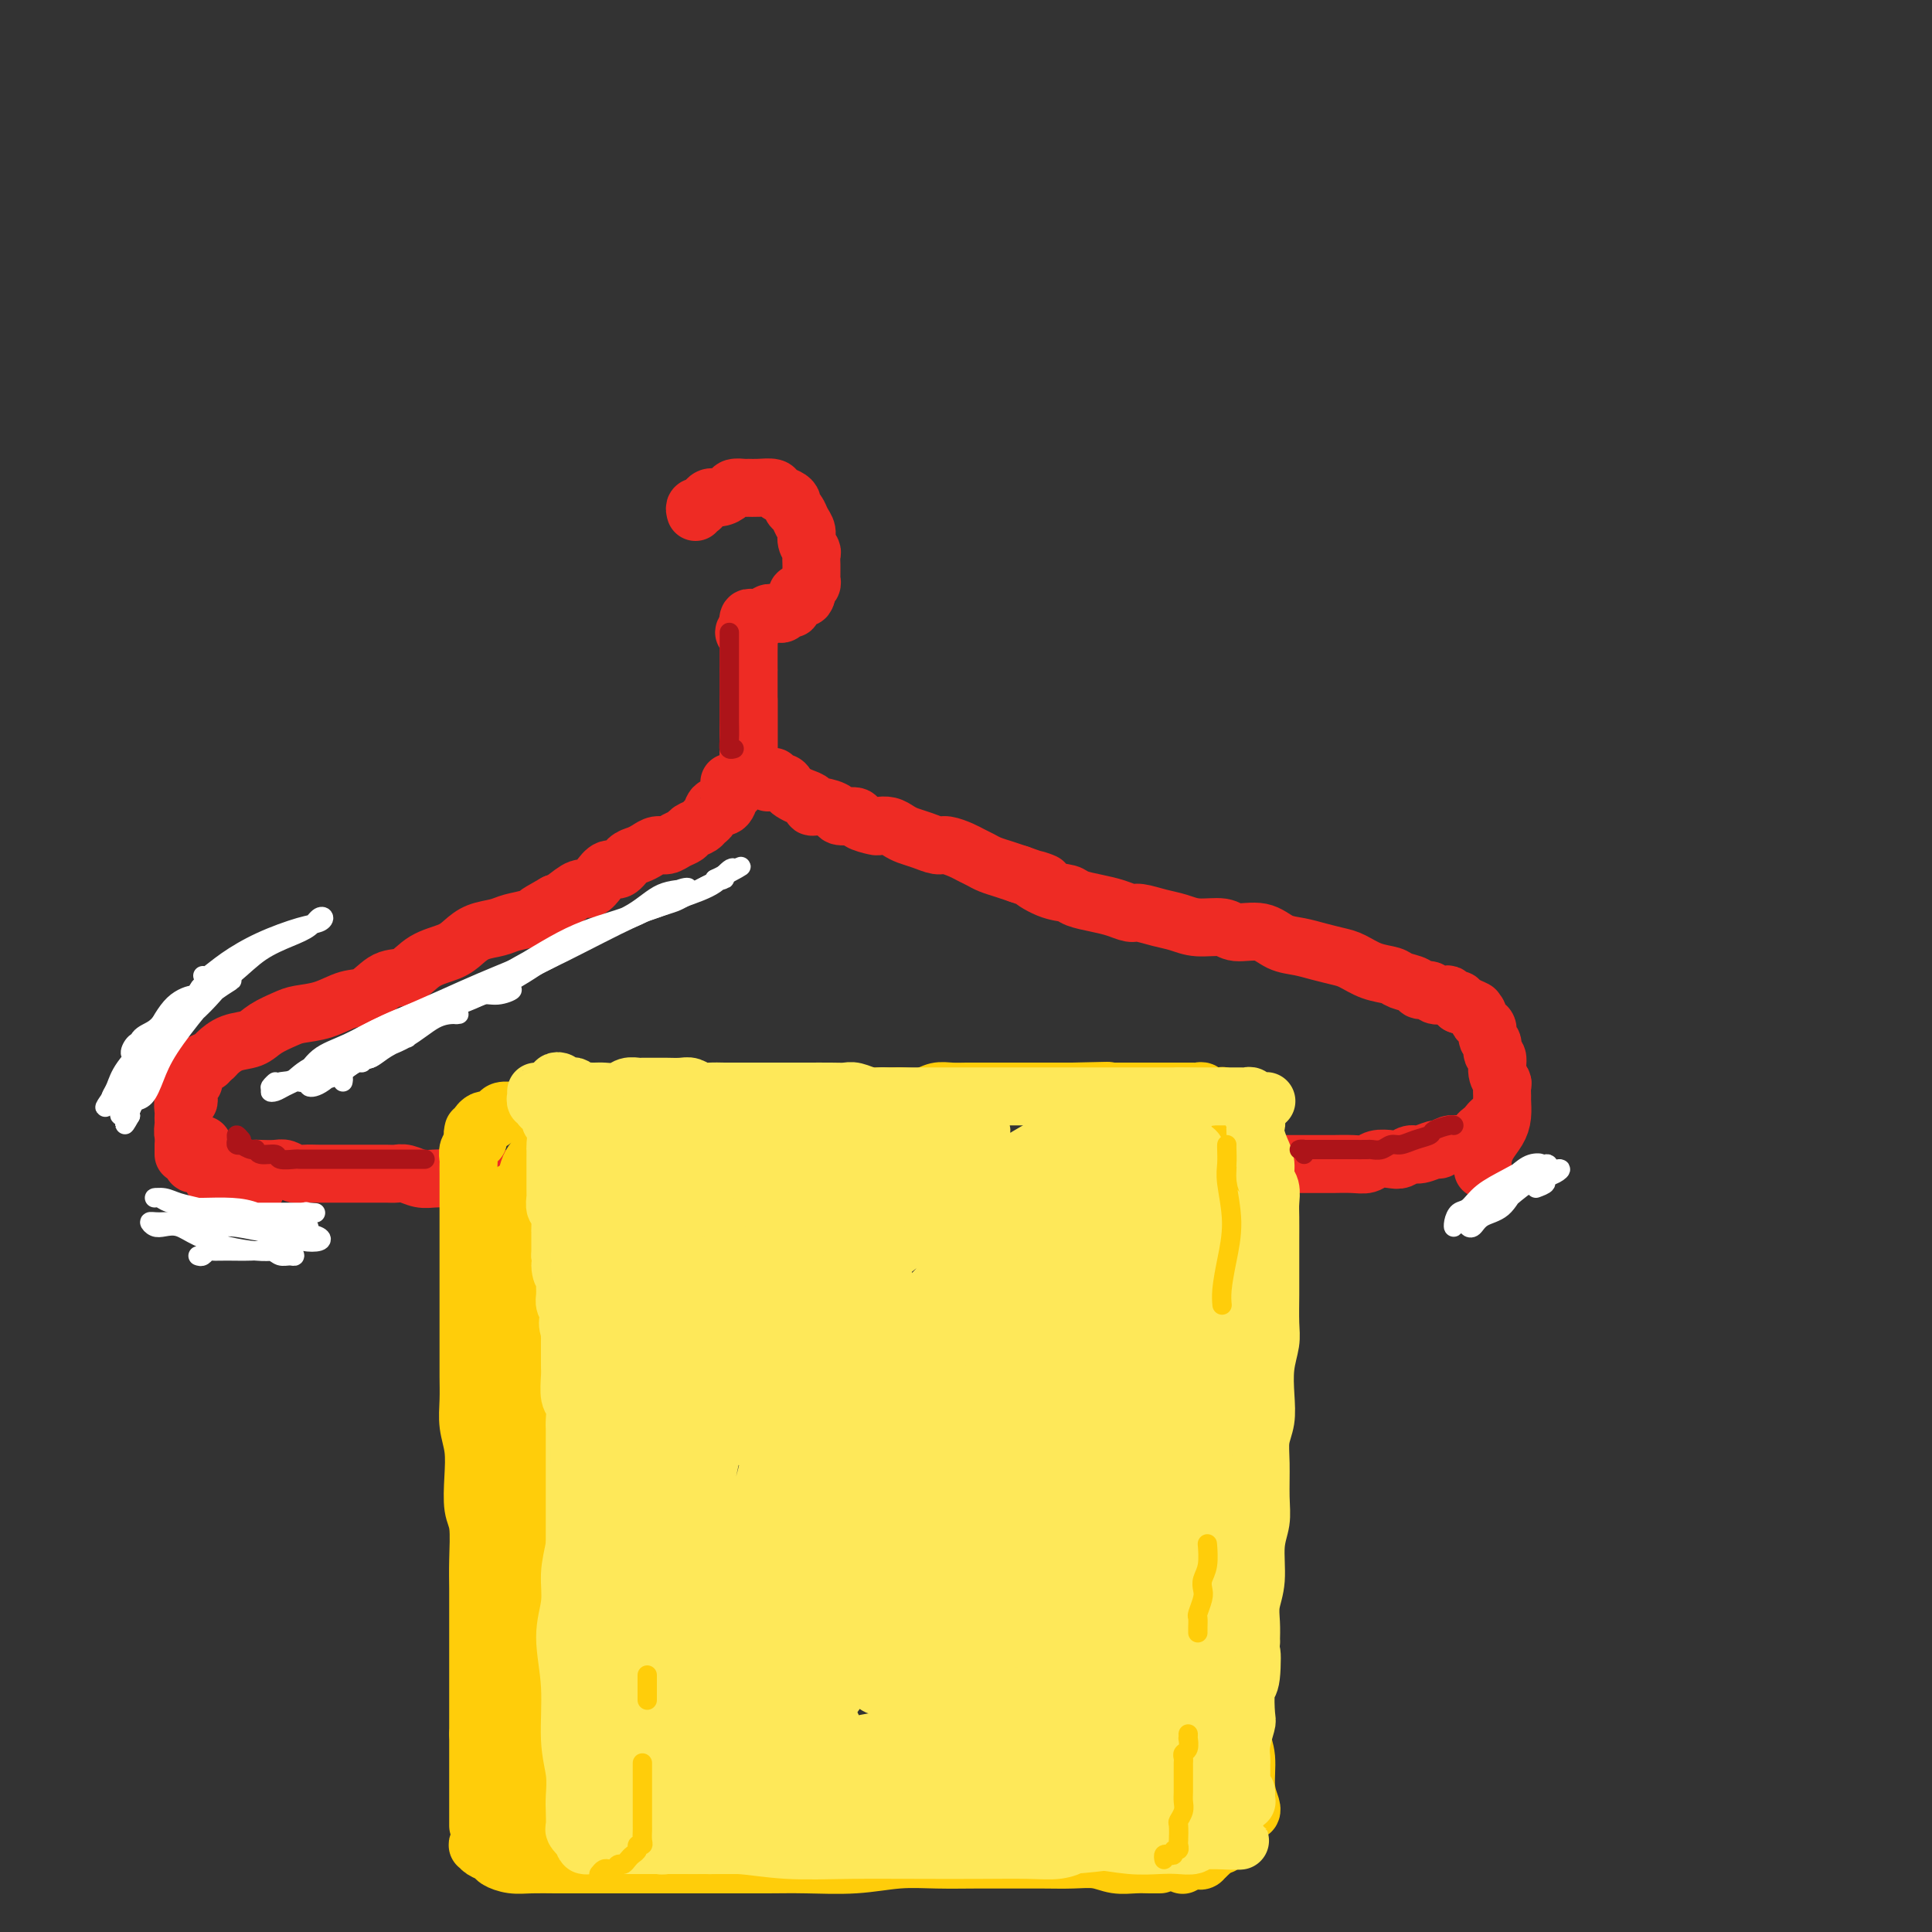 <svg viewBox='0 0 400 400' version='1.1' xmlns='http://www.w3.org/2000/svg' xmlns:xlink='http://www.w3.org/1999/xlink'><rect x="0" y="0" width="400" height="400" fill="#333333" stroke="none"/><g fill='none' stroke='rgb(238,43,36)' stroke-width='12' stroke-linecap='round' stroke-linejoin='round'><path d='M151,162c0.391,0.306 0.782,0.612 1,1c0.218,0.388 0.262,0.859 0,1c-0.262,0.141 -0.829,-0.046 -1,0c-0.171,0.046 0.056,0.327 0,1c-0.056,0.673 -0.395,1.738 -1,2c-0.605,0.262 -1.475,-0.281 -2,0c-0.525,0.281 -0.703,1.385 -1,2c-0.297,0.615 -0.712,0.742 -1,1c-0.288,0.258 -0.447,0.647 -1,1c-0.553,0.353 -1.499,0.668 -2,1c-0.501,0.332 -0.557,0.680 -1,1c-0.443,0.320 -1.273,0.611 -2,1c-0.727,0.389 -1.349,0.876 -2,1c-0.651,0.124 -1.329,-0.117 -2,0c-0.671,0.117 -1.335,0.590 -2,1c-0.665,0.410 -1.333,0.756 -2,1c-0.667,0.244 -1.334,0.385 -2,1c-0.666,0.615 -1.332,1.704 -2,2c-0.668,0.296 -1.337,-0.201 -2,0c-0.663,0.201 -1.318,1.101 -2,2c-0.682,0.899 -1.389,1.798 -2,2c-0.611,0.202 -1.126,-0.292 -2,0c-0.874,0.292 -2.107,1.369 -3,2c-0.893,0.631 -1.447,0.815 -2,1'/><path d='M115,187c-5.410,3.035 -3.434,2.122 -3,2c0.434,-0.122 -0.674,0.548 -2,1c-1.326,0.452 -2.870,0.688 -4,1c-1.130,0.312 -1.845,0.701 -3,1c-1.155,0.299 -2.748,0.508 -4,1c-1.252,0.492 -2.161,1.267 -3,2c-0.839,0.733 -1.606,1.422 -3,2c-1.394,0.578 -3.414,1.043 -5,2c-1.586,0.957 -2.737,2.407 -4,3c-1.263,0.593 -2.639,0.330 -4,1c-1.361,0.670 -2.709,2.273 -4,3c-1.291,0.727 -2.527,0.579 -4,1c-1.473,0.421 -3.184,1.412 -5,2c-1.816,0.588 -3.739,0.772 -5,1c-1.261,0.228 -1.862,0.499 -3,1c-1.138,0.501 -2.815,1.234 -4,2c-1.185,0.766 -1.878,1.567 -3,2c-1.122,0.433 -2.672,0.498 -4,1c-1.328,0.502 -2.433,1.441 -3,2c-0.567,0.559 -0.597,0.738 -1,1c-0.403,0.262 -1.180,0.606 -2,1c-0.820,0.394 -1.682,0.837 -2,1c-0.318,0.163 -0.091,0.047 0,0c0.091,-0.047 0.045,-0.023 0,0'/><path d='M159,162c0.408,-0.391 0.816,-0.781 1,-1c0.184,-0.219 0.143,-0.266 0,0c-0.143,0.266 -0.387,0.845 0,1c0.387,0.155 1.404,-0.113 2,0c0.596,0.113 0.771,0.609 1,1c0.229,0.391 0.511,0.678 1,1c0.489,0.322 1.186,0.677 2,1c0.814,0.323 1.746,0.612 2,1c0.254,0.388 -0.170,0.874 0,1c0.170,0.126 0.932,-0.107 2,0c1.068,0.107 2.440,0.554 3,1c0.560,0.446 0.306,0.890 1,1c0.694,0.110 2.335,-0.115 3,0c0.665,0.115 0.352,0.570 1,1c0.648,0.430 2.256,0.836 3,1c0.744,0.164 0.625,0.085 1,0c0.375,-0.085 1.245,-0.176 2,0c0.755,0.176 1.394,0.621 2,1c0.606,0.379 1.177,0.693 2,1c0.823,0.307 1.897,0.607 3,1c1.103,0.393 2.235,0.879 3,1c0.765,0.121 1.163,-0.122 2,0c0.837,0.122 2.114,0.610 3,1c0.886,0.390 1.381,0.682 2,1c0.619,0.318 1.362,0.663 2,1c0.638,0.337 1.172,0.668 2,1c0.828,0.332 1.951,0.666 3,1c1.049,0.334 2.025,0.667 3,1'/><path d='M211,181c8.602,3.057 4.106,1.200 3,1c-1.106,-0.200 1.176,1.255 3,2c1.824,0.745 3.189,0.778 4,1c0.811,0.222 1.069,0.633 2,1c0.931,0.367 2.534,0.690 4,1c1.466,0.310 2.794,0.608 4,1c1.206,0.392 2.292,0.880 3,1c0.708,0.120 1.040,-0.127 2,0c0.960,0.127 2.548,0.627 4,1c1.452,0.373 2.769,0.620 4,1c1.231,0.380 2.376,0.893 4,1c1.624,0.107 3.725,-0.193 5,0c1.275,0.193 1.723,0.878 3,1c1.277,0.122 3.385,-0.318 5,0c1.615,0.318 2.739,1.394 4,2c1.261,0.606 2.661,0.744 4,1c1.339,0.256 2.618,0.632 4,1c1.382,0.368 2.869,0.729 4,1c1.131,0.271 1.908,0.454 3,1c1.092,0.546 2.501,1.457 4,2c1.499,0.543 3.088,0.719 4,1c0.912,0.281 1.146,0.667 2,1c0.854,0.333 2.327,0.611 3,1c0.673,0.389 0.548,0.888 1,1c0.452,0.112 1.483,-0.162 2,0c0.517,0.162 0.520,0.761 1,1c0.480,0.239 1.435,0.119 2,0c0.565,-0.119 0.739,-0.238 1,0c0.261,0.238 0.609,0.833 1,1c0.391,0.167 0.826,-0.095 1,0c0.174,0.095 0.087,0.548 0,1'/><path d='M302,208c6.464,2.277 2.124,0.469 1,0c-1.124,-0.469 0.970,0.399 2,1c1.030,0.601 0.998,0.933 1,1c0.002,0.067 0.038,-0.133 0,0c-0.038,0.133 -0.150,0.598 0,1c0.150,0.402 0.561,0.742 1,1c0.439,0.258 0.906,0.435 1,1c0.094,0.565 -0.186,1.520 0,2c0.186,0.480 0.838,0.486 1,1c0.162,0.514 -0.167,1.537 0,2c0.167,0.463 0.829,0.366 1,1c0.171,0.634 -0.151,2.000 0,3c0.151,1.000 0.773,1.636 1,2c0.227,0.364 0.059,0.457 0,1c-0.059,0.543 -0.008,1.538 0,2c0.008,0.462 -0.026,0.392 0,1c0.026,0.608 0.112,1.893 0,3c-0.112,1.107 -0.422,2.034 -1,3c-0.578,0.966 -1.423,1.970 -2,3c-0.577,1.030 -0.886,2.085 -1,3c-0.114,0.915 -0.033,1.690 0,2c0.033,0.310 0.016,0.155 0,0'/><path d='M43,220c-0.340,-0.089 -0.680,-0.177 -1,0c-0.320,0.177 -0.621,0.621 -1,1c-0.379,0.379 -0.837,0.693 -1,1c-0.163,0.307 -0.029,0.607 0,1c0.029,0.393 -0.045,0.878 0,1c0.045,0.122 0.209,-0.121 0,0c-0.209,0.121 -0.792,0.605 -1,1c-0.208,0.395 -0.042,0.701 0,1c0.042,0.299 -0.041,0.591 0,1c0.041,0.409 0.207,0.936 0,1c-0.207,0.064 -0.787,-0.335 -1,0c-0.213,0.335 -0.058,1.403 0,2c0.058,0.597 0.020,0.723 0,1c-0.020,0.277 -0.020,0.704 0,1c0.020,0.296 0.062,0.459 0,1c-0.062,0.541 -0.226,1.458 0,2c0.226,0.542 0.843,0.710 1,1c0.157,0.290 -0.147,0.704 0,1c0.147,0.296 0.746,0.475 1,1c0.254,0.525 0.163,1.397 0,2c-0.163,0.603 -0.399,0.936 0,1c0.399,0.064 1.434,-0.142 2,0c0.566,0.142 0.663,0.630 1,1c0.337,0.370 0.916,0.620 1,1c0.084,0.380 -0.326,0.890 0,1c0.326,0.110 1.386,-0.181 2,0c0.614,0.181 0.780,0.833 1,1c0.220,0.167 0.492,-0.151 1,0c0.508,0.151 1.252,0.771 2,1c0.748,0.229 1.499,0.065 2,0c0.501,-0.065 0.750,-0.033 1,0'/><path d='M42,237c0.115,0.447 0.230,0.894 0,1c-0.230,0.106 -0.805,-0.129 -1,0c-0.195,0.129 -0.012,0.623 0,1c0.012,0.377 -0.149,0.637 0,1c0.149,0.363 0.607,0.828 1,1c0.393,0.172 0.719,0.050 1,0c0.281,-0.050 0.516,-0.027 1,0c0.484,0.027 1.217,0.060 2,0c0.783,-0.060 1.617,-0.212 2,0c0.383,0.212 0.315,0.788 1,1c0.685,0.212 2.123,0.061 3,0c0.877,-0.061 1.192,-0.030 2,0c0.808,0.030 2.107,0.061 3,0c0.893,-0.061 1.379,-0.212 2,0c0.621,0.212 1.377,0.789 2,1c0.623,0.211 1.115,0.057 2,0c0.885,-0.057 2.165,-0.015 3,0c0.835,0.015 1.224,0.004 2,0c0.776,-0.004 1.937,-0.001 3,0c1.063,0.001 2.027,-0.001 3,0c0.973,0.001 1.954,0.004 3,0c1.046,-0.004 2.156,-0.015 3,0c0.844,0.015 1.423,0.057 2,0c0.577,-0.057 1.151,-0.211 2,0c0.849,0.211 1.973,0.789 3,1c1.027,0.211 1.955,0.057 3,0c1.045,-0.057 2.205,-0.015 3,0c0.795,0.015 1.223,0.004 2,0c0.777,-0.004 1.901,-0.001 3,0c1.099,0.001 2.171,0.000 3,0c0.829,-0.000 1.414,-0.000 2,0'/><path d='M103,244c8.425,0.536 3.986,0.875 3,1c-0.986,0.125 1.481,0.037 3,0c1.519,-0.037 2.089,-0.024 3,0c0.911,0.024 2.162,0.059 3,0c0.838,-0.059 1.264,-0.212 2,0c0.736,0.212 1.781,0.789 3,1c1.219,0.211 2.613,0.057 4,0c1.387,-0.057 2.768,-0.015 4,0c1.232,0.015 2.315,0.004 3,0c0.685,-0.004 0.972,-0.001 2,0c1.028,0.001 2.796,0.001 4,0c1.204,-0.001 1.844,-0.004 3,0c1.156,0.004 2.829,0.015 4,0c1.171,-0.015 1.840,-0.057 3,0c1.160,0.057 2.813,0.211 4,0c1.187,-0.211 1.910,-0.789 3,-1c1.090,-0.211 2.549,-0.057 4,0c1.451,0.057 2.894,0.015 4,0c1.106,-0.015 1.874,-0.004 3,0c1.126,0.004 2.608,0.002 4,0c1.392,-0.002 2.693,-0.004 4,0c1.307,0.004 2.621,0.015 4,0c1.379,-0.015 2.822,-0.057 4,0c1.178,0.057 2.090,0.211 3,0c0.910,-0.211 1.818,-0.789 3,-1c1.182,-0.211 2.637,-0.057 4,0c1.363,0.057 2.633,0.015 4,0c1.367,-0.015 2.830,-0.004 4,0c1.170,0.004 2.046,0.001 3,0c0.954,-0.001 1.987,-0.000 3,0c1.013,0.000 2.007,0.000 3,0'/><path d='M208,244c17.173,-0.227 7.604,-0.793 5,-1c-2.604,-0.207 1.755,-0.054 4,0c2.245,0.054 2.376,0.011 3,0c0.624,-0.011 1.742,0.011 3,0c1.258,-0.011 2.657,-0.056 4,0c1.343,0.056 2.632,0.211 4,0c1.368,-0.211 2.816,-0.789 4,-1c1.184,-0.211 2.106,-0.057 3,0c0.894,0.057 1.762,0.016 3,0c1.238,-0.016 2.848,-0.008 4,0c1.152,0.008 1.847,0.016 3,0c1.153,-0.016 2.764,-0.057 4,0c1.236,0.057 2.098,0.211 3,0c0.902,-0.211 1.844,-0.789 3,-1c1.156,-0.211 2.526,-0.057 4,0c1.474,0.057 3.050,0.015 4,0c0.950,-0.015 1.272,-0.004 2,0c0.728,0.004 1.862,0.002 3,0c1.138,-0.002 2.282,-0.004 3,0c0.718,0.004 1.011,0.015 2,0c0.989,-0.015 2.673,-0.055 4,0c1.327,0.055 2.295,0.207 3,0c0.705,-0.207 1.146,-0.772 2,-1c0.854,-0.228 2.120,-0.118 3,0c0.880,0.118 1.373,0.243 2,0c0.627,-0.243 1.389,-0.853 2,-1c0.611,-0.147 1.070,0.171 2,0c0.930,-0.171 2.332,-0.829 3,-1c0.668,-0.171 0.603,0.146 1,0c0.397,-0.146 1.256,-0.756 2,-1c0.744,-0.244 1.372,-0.122 2,0'/><path d='M302,237c3.139,-0.632 1.485,-0.211 1,0c-0.485,0.211 0.199,0.211 1,0c0.801,-0.211 1.720,-0.635 2,-1c0.280,-0.365 -0.079,-0.672 0,-1c0.079,-0.328 0.596,-0.676 1,-1c0.404,-0.324 0.696,-0.623 1,-1c0.304,-0.377 0.620,-0.832 1,-1c0.380,-0.168 0.823,-0.048 1,0c0.177,0.048 0.089,0.024 0,0'/><path d='M38,239c0.000,-0.311 0.000,-0.622 0,-1c0.000,-0.378 0.000,-0.822 0,-1c0.000,-0.178 0.000,-0.089 0,0'/><path d='M153,161c0.309,-0.025 0.619,-0.049 1,0c0.381,0.049 0.834,0.173 1,0c0.166,-0.173 0.044,-0.642 0,-1c-0.044,-0.358 -0.012,-0.606 0,-1c0.012,-0.394 0.003,-0.935 0,-1c-0.003,-0.065 -0.001,0.344 0,0c0.001,-0.344 0.000,-1.442 0,-2c-0.000,-0.558 -0.000,-0.576 0,-1c0.000,-0.424 0.000,-1.254 0,-2c-0.000,-0.746 -0.000,-1.407 0,-2c0.000,-0.593 0.000,-1.119 0,-2c-0.000,-0.881 -0.000,-2.116 0,-3c0.000,-0.884 0.000,-1.417 0,-2c-0.000,-0.583 -0.000,-1.215 0,-2c0.000,-0.785 0.000,-1.723 0,-2c-0.000,-0.277 -0.000,0.108 0,0c0.000,-0.108 0.000,-0.707 0,-1c-0.000,-0.293 -0.000,-0.278 0,0c0.000,0.278 0.000,0.820 0,1c-0.000,0.180 -0.000,-0.003 0,0c0.000,0.003 0.000,0.193 0,1c-0.000,0.807 -0.000,2.231 0,3c0.000,0.769 0.000,0.885 0,1'/><path d='M155,145c0.000,1.468 0.000,2.138 0,3c0.000,0.862 0.000,1.916 0,3c-0.000,1.084 0.000,2.200 0,3c0.000,0.800 0.000,1.286 0,2c0.000,0.714 0.000,1.655 0,2c0.000,0.345 0.000,0.093 0,0c0.000,-0.093 0.000,-0.027 0,0c0.000,0.027 0.000,0.013 0,0'/><path d='M144,106c-0.122,-0.414 -0.243,-0.828 0,-1c0.243,-0.172 0.852,-0.103 1,0c0.148,0.103 -0.165,0.238 0,0c0.165,-0.238 0.808,-0.851 1,-1c0.192,-0.149 -0.066,0.167 0,0c0.066,-0.167 0.455,-0.815 1,-1c0.545,-0.185 1.245,0.094 2,0c0.755,-0.094 1.566,-0.561 2,-1c0.434,-0.439 0.491,-0.851 1,-1c0.509,-0.149 1.469,-0.037 2,0c0.531,0.037 0.632,-0.001 1,0c0.368,0.001 1.003,0.042 2,0c0.997,-0.042 2.357,-0.166 3,0c0.643,0.166 0.568,0.621 1,1c0.432,0.379 1.372,0.682 2,1c0.628,0.318 0.943,0.652 1,1c0.057,0.348 -0.143,0.712 0,1c0.143,0.288 0.631,0.501 1,1c0.369,0.499 0.621,1.284 1,2c0.379,0.716 0.886,1.361 1,2c0.114,0.639 -0.166,1.270 0,2c0.166,0.730 0.777,1.557 1,2c0.223,0.443 0.060,0.500 0,1c-0.060,0.500 -0.015,1.443 0,2c0.015,0.557 0.000,0.726 0,1c-0.000,0.274 0.014,0.651 0,1c-0.014,0.349 -0.055,0.671 0,1c0.055,0.329 0.207,0.666 0,1c-0.207,0.334 -0.773,0.667 -1,1c-0.227,0.333 -0.113,0.667 0,1'/><path d='M167,123c-0.316,1.405 -0.606,0.419 -1,0c-0.394,-0.419 -0.893,-0.271 -1,0c-0.107,0.271 0.179,0.665 0,1c-0.179,0.335 -0.821,0.612 -1,1c-0.179,0.388 0.106,0.889 0,1c-0.106,0.111 -0.602,-0.166 -1,0c-0.398,0.166 -0.698,0.776 -1,1c-0.302,0.224 -0.606,0.064 -1,0c-0.394,-0.064 -0.879,-0.031 -1,0c-0.121,0.031 0.123,0.061 0,0c-0.123,-0.061 -0.611,-0.214 -1,0c-0.389,0.214 -0.679,0.793 -1,1c-0.321,0.207 -0.675,0.041 -1,0c-0.325,-0.041 -0.623,0.044 -1,0c-0.377,-0.044 -0.833,-0.218 -1,0c-0.167,0.218 -0.045,0.828 0,1c0.045,0.172 0.013,-0.094 0,0c-0.013,0.094 -0.006,0.547 0,1'/><path d='M155,130c-1.856,1.316 -0.497,1.106 0,1c0.497,-0.106 0.133,-0.109 0,0c-0.133,0.109 -0.036,0.328 0,1c0.036,0.672 0.010,1.796 0,3c-0.010,1.204 -0.003,2.487 0,3c0.003,0.513 0.001,0.257 0,0'/></g>
<g fill='none' stroke='rgb(255,205,10)' stroke-width='12' stroke-linecap='round' stroke-linejoin='round'><path d='M98,234c-0.120,0.514 -0.239,1.027 0,1c0.239,-0.027 0.838,-0.595 1,-1c0.162,-0.405 -0.111,-0.647 0,-1c0.111,-0.353 0.606,-0.816 1,-1c0.394,-0.184 0.687,-0.088 1,0c0.313,0.088 0.646,0.167 1,0c0.354,-0.167 0.727,-0.580 1,-1c0.273,-0.420 0.445,-0.848 1,-1c0.555,-0.152 1.495,-0.027 2,0c0.505,0.027 0.577,-0.044 1,0c0.423,0.044 1.197,0.204 2,0c0.803,-0.204 1.635,-0.773 2,-1c0.365,-0.227 0.262,-0.113 1,0c0.738,0.113 2.318,0.227 3,0c0.682,-0.227 0.466,-0.793 1,-1c0.534,-0.207 1.819,-0.056 3,0c1.181,0.056 2.260,0.015 3,0c0.740,-0.015 1.142,-0.004 2,0c0.858,0.004 2.172,0.001 3,0c0.828,-0.001 1.170,-0.000 2,0c0.830,0.000 2.146,0.000 3,0c0.854,-0.000 1.244,-0.000 2,0c0.756,0.000 1.878,0.000 3,0'/><path d='M137,228c3.879,-0.171 1.078,-0.098 1,0c-0.078,0.098 2.569,0.223 4,0c1.431,-0.223 1.646,-0.792 2,-1c0.354,-0.208 0.846,-0.056 2,0c1.154,0.056 2.969,0.015 4,0c1.031,-0.015 1.277,-0.004 2,0c0.723,0.004 1.922,0.001 3,0c1.078,-0.001 2.035,-0.000 3,0c0.965,0.000 1.938,0.000 3,0c1.062,-0.000 2.213,-0.000 3,0c0.787,0.000 1.210,0.000 2,0c0.790,-0.000 1.947,-0.000 3,0c1.053,0.000 2.001,0.000 3,0c0.999,-0.000 2.047,-0.000 3,0c0.953,0.000 1.809,0.001 3,0c1.191,-0.001 2.717,-0.004 4,0c1.283,0.004 2.324,0.015 3,0c0.676,-0.015 0.986,-0.057 2,0c1.014,0.057 2.732,0.211 4,0c1.268,-0.211 2.086,-0.789 3,-1c0.914,-0.211 1.926,-0.057 3,0c1.074,0.057 2.212,0.015 3,0c0.788,-0.015 1.226,-0.004 2,0c0.774,0.004 1.884,0.001 3,0c1.116,-0.001 2.239,-0.000 3,0c0.761,0.000 1.162,0.000 2,0c0.838,-0.000 2.114,-0.000 3,0c0.886,0.000 1.382,0.000 2,0c0.618,-0.000 1.359,-0.000 2,0c0.641,0.000 1.183,0.000 2,0c0.817,-0.000 1.908,-0.000 3,0'/><path d='M222,226c13.523,-0.309 4.830,-0.083 2,0c-2.830,0.083 0.201,0.022 2,0c1.799,-0.022 2.365,-0.006 3,0c0.635,0.006 1.339,0.002 2,0c0.661,-0.002 1.280,-0.000 2,0c0.720,0.000 1.540,0.000 2,0c0.460,-0.000 0.560,-0.000 1,0c0.440,0.000 1.220,0.000 2,0c0.780,-0.000 1.561,-0.000 2,0c0.439,0.000 0.537,0.000 1,0c0.463,-0.000 1.290,-0.001 2,0c0.710,0.001 1.303,0.004 2,0c0.697,-0.004 1.500,-0.015 2,0c0.500,0.015 0.698,0.057 1,0c0.302,-0.057 0.708,-0.212 1,0c0.292,0.212 0.470,0.793 1,1c0.530,0.207 1.413,0.042 2,0c0.587,-0.042 0.878,0.041 1,0c0.122,-0.041 0.074,-0.204 0,0c-0.074,0.204 -0.174,0.776 0,1c0.174,0.224 0.621,0.099 1,0c0.379,-0.099 0.689,-0.171 1,0c0.311,0.171 0.622,0.584 1,1c0.378,0.416 0.822,0.833 1,1c0.178,0.167 0.089,0.083 0,0'/><path d='M99,236c-0.453,-0.098 -0.906,-0.196 -1,0c-0.094,0.196 0.171,0.685 0,1c-0.171,0.315 -0.778,0.456 -1,1c-0.222,0.544 -0.060,1.491 0,2c0.060,0.509 0.016,0.579 0,1c-0.016,0.421 -0.004,1.194 0,2c0.004,0.806 0.001,1.646 0,2c-0.001,0.354 -0.000,0.223 0,1c0.000,0.777 0.000,2.461 0,4c-0.000,1.539 -0.000,2.932 0,4c0.000,1.068 0.000,1.810 0,3c-0.000,1.190 -0.000,2.828 0,4c0.000,1.172 0.000,1.877 0,3c-0.000,1.123 -0.000,2.662 0,4c0.000,1.338 0.000,2.475 0,4c-0.000,1.525 -0.001,3.439 0,5c0.001,1.561 0.004,2.768 0,4c-0.004,1.232 -0.015,2.487 0,4c0.015,1.513 0.056,3.283 0,5c-0.056,1.717 -0.207,3.380 0,5c0.207,1.620 0.774,3.198 1,5c0.226,1.802 0.113,3.828 0,6c-0.113,2.172 -0.226,4.489 0,6c0.226,1.511 0.793,2.215 1,4c0.207,1.785 0.056,4.652 0,7c-0.056,2.348 -0.015,4.176 0,6c0.015,1.824 0.004,3.644 0,6c-0.004,2.356 -0.001,5.250 0,8c0.001,2.750 0.000,5.357 0,8c-0.000,2.643 -0.000,5.321 0,8'/><path d='M99,359c0.000,20.326 0.000,9.643 0,7c0.000,-2.643 0.000,2.756 0,6c0.000,3.244 0.000,4.335 0,5c0.000,0.665 0.000,0.904 0,1c0.000,0.096 0.000,0.048 0,0'/><path d='M257,235c0.002,-0.351 0.004,-0.701 0,-1c-0.004,-0.299 -0.012,-0.545 0,-1c0.012,-0.455 0.046,-1.119 0,-1c-0.046,0.119 -0.170,1.020 0,2c0.170,0.980 0.635,2.037 1,3c0.365,0.963 0.630,1.830 1,3c0.370,1.170 0.846,2.643 1,4c0.154,1.357 -0.015,2.598 0,5c0.015,2.402 0.215,5.965 0,8c-0.215,2.035 -0.846,2.544 -1,4c-0.154,1.456 0.169,3.861 0,6c-0.169,2.139 -0.830,4.011 -1,6c-0.170,1.989 0.151,4.095 0,6c-0.151,1.905 -0.772,3.609 -1,6c-0.228,2.391 -0.061,5.468 0,8c0.061,2.532 0.016,4.520 0,6c-0.016,1.480 -0.004,2.453 0,5c0.004,2.547 0.001,6.670 0,9c-0.001,2.330 -0.000,2.868 0,5c0.000,2.132 -0.001,5.858 0,9c0.001,3.142 0.004,5.699 0,8c-0.004,2.301 -0.016,4.344 0,7c0.016,2.656 0.061,5.923 0,9c-0.061,3.077 -0.226,5.963 0,8c0.226,2.037 0.845,3.225 1,5c0.155,1.775 -0.154,4.135 0,6c0.154,1.865 0.772,3.233 1,4c0.228,0.767 0.065,0.933 0,1c-0.065,0.067 -0.033,0.033 0,0'/><path d='M104,380c-0.755,0.022 -1.509,0.044 -2,0c-0.491,-0.044 -0.718,-0.152 -1,0c-0.282,0.152 -0.618,0.566 -1,1c-0.382,0.434 -0.808,0.890 -1,1c-0.192,0.110 -0.148,-0.124 0,0c0.148,0.124 0.401,0.608 1,1c0.599,0.392 1.545,0.694 2,1c0.455,0.306 0.418,0.618 1,1c0.582,0.382 1.782,0.834 3,1c1.218,0.166 2.453,0.044 4,0c1.547,-0.044 3.405,-0.012 5,0c1.595,0.012 2.926,0.003 5,0c2.074,-0.003 4.892,-0.001 7,0c2.108,0.001 3.508,-0.000 6,0c2.492,0.000 6.078,0.001 9,0c2.922,-0.001 5.181,-0.004 8,0c2.819,0.004 6.197,0.015 9,0c2.803,-0.015 5.031,-0.057 8,0c2.969,0.057 6.679,0.211 10,0c3.321,-0.211 6.252,-0.789 9,-1c2.748,-0.211 5.311,-0.056 8,0c2.689,0.056 5.503,0.014 8,0c2.497,-0.014 4.677,-0.000 7,0c2.323,0.000 4.789,-0.014 7,0c2.211,0.014 4.167,0.056 6,0c1.833,-0.056 3.542,-0.211 5,0c1.458,0.211 2.664,0.789 4,1c1.336,0.211 2.801,0.057 4,0c1.199,-0.057 2.130,-0.015 3,0c0.870,0.015 1.677,0.004 2,0c0.323,-0.004 0.161,-0.002 0,0'/><path d='M106,248c0.032,-0.816 0.064,-1.631 0,-1c-0.064,0.631 -0.225,2.709 0,6c0.225,3.291 0.835,7.795 1,14c0.165,6.205 -0.114,14.109 0,21c0.114,6.891 0.620,12.767 1,19c0.380,6.233 0.635,12.824 1,18c0.365,5.176 0.840,8.939 1,12c0.160,3.061 0.005,5.422 0,5c-0.005,-0.422 0.141,-3.626 0,-7c-0.141,-3.374 -0.570,-6.918 -1,-12c-0.430,-5.082 -0.860,-11.704 -1,-19c-0.140,-7.296 0.012,-15.268 0,-23c-0.012,-7.732 -0.188,-15.225 0,-20c0.188,-4.775 0.741,-6.832 1,-7c0.259,-0.168 0.225,1.552 0,3c-0.225,1.448 -0.642,2.623 -1,6c-0.358,3.377 -0.658,8.955 -1,15c-0.342,6.045 -0.725,12.558 -1,21c-0.275,8.442 -0.443,18.815 0,28c0.443,9.185 1.495,17.184 2,23c0.505,5.816 0.462,9.449 1,12c0.538,2.551 1.657,4.020 2,5c0.343,0.980 -0.090,1.470 0,1c0.090,-0.470 0.703,-1.901 1,-4c0.297,-2.099 0.276,-4.867 0,-9c-0.276,-4.133 -0.809,-9.632 -1,-16c-0.191,-6.368 -0.041,-13.604 0,-21c0.041,-7.396 -0.027,-14.953 0,-19c0.027,-4.047 0.151,-4.585 0,-3c-0.151,1.585 -0.575,5.292 -1,9'/><path d='M110,305c-0.564,3.095 -1.475,6.332 -2,11c-0.525,4.668 -0.663,10.768 -1,17c-0.337,6.232 -0.872,12.598 -1,19c-0.128,6.402 0.152,12.842 1,18c0.848,5.158 2.266,9.035 3,11c0.734,1.965 0.785,2.020 1,2c0.215,-0.020 0.593,-0.114 1,-2c0.407,-1.886 0.844,-5.564 1,-10c0.156,-4.436 0.031,-9.630 0,-15c-0.031,-5.370 0.030,-10.915 0,-18c-0.030,-7.085 -0.152,-15.711 0,-24c0.152,-8.289 0.577,-16.243 1,-23c0.423,-6.757 0.842,-12.318 1,-16c0.158,-3.682 0.054,-5.484 0,-7c-0.054,-1.516 -0.057,-2.745 0,-3c0.057,-0.255 0.176,0.465 0,2c-0.176,1.535 -0.646,3.887 -1,8c-0.354,4.113 -0.593,9.987 -1,15c-0.407,5.013 -0.981,9.164 -1,13c-0.019,3.836 0.518,7.356 1,9c0.482,1.644 0.910,1.412 1,0c0.090,-1.412 -0.158,-4.003 0,-7c0.158,-2.997 0.723,-6.400 1,-10c0.277,-3.600 0.267,-7.396 0,-12c-0.267,-4.604 -0.793,-10.017 -1,-15c-0.207,-4.983 -0.097,-9.537 0,-14c0.097,-4.463 0.181,-8.837 0,-11c-0.181,-2.163 -0.626,-2.116 -1,-2c-0.374,0.116 -0.678,0.300 -1,1c-0.322,0.700 -0.664,1.914 -1,4c-0.336,2.086 -0.668,5.043 -1,8'/><path d='M110,254c-0.760,3.265 -0.660,5.927 -1,9c-0.340,3.073 -1.122,6.557 -1,9c0.122,2.443 1.146,3.846 2,4c0.854,0.154 1.537,-0.941 2,-2c0.463,-1.059 0.707,-2.083 1,-4c0.293,-1.917 0.637,-4.725 1,-7c0.363,-2.275 0.746,-4.015 1,-7c0.254,-2.985 0.380,-7.216 0,-10c-0.380,-2.784 -1.265,-4.122 -2,-5c-0.735,-0.878 -1.321,-1.296 -2,-1c-0.679,0.296 -1.450,1.306 -2,4c-0.550,2.694 -0.879,7.071 -1,10c-0.121,2.929 -0.035,4.408 0,5c0.035,0.592 0.017,0.296 0,0'/><path d='M248,239c-0.197,0.924 -0.394,1.848 0,5c0.394,3.152 1.380,8.533 2,15c0.620,6.467 0.874,14.021 1,22c0.126,7.979 0.125,16.382 0,22c-0.125,5.618 -0.373,8.452 -1,13c-0.627,4.548 -1.632,10.809 -2,14c-0.368,3.191 -0.098,3.311 0,4c0.098,0.689 0.026,1.948 0,2c-0.026,0.052 -0.004,-1.102 0,-2c0.004,-0.898 -0.010,-1.541 0,-5c0.010,-3.459 0.044,-9.736 0,-15c-0.044,-5.264 -0.167,-9.515 0,-15c0.167,-5.485 0.623,-12.202 1,-17c0.377,-4.798 0.676,-7.676 1,-9c0.324,-1.324 0.675,-1.093 1,0c0.325,1.093 0.624,3.049 1,6c0.376,2.951 0.829,6.896 1,11c0.171,4.104 0.060,8.365 0,16c-0.060,7.635 -0.069,18.642 0,25c0.069,6.358 0.214,8.068 0,12c-0.214,3.932 -0.789,10.088 -1,14c-0.211,3.912 -0.060,5.580 0,7c0.060,1.420 0.029,2.592 0,3c-0.029,0.408 -0.057,0.051 0,-2c0.057,-2.051 0.200,-5.795 0,-9c-0.200,-3.205 -0.744,-5.869 -1,-9c-0.256,-3.131 -0.223,-6.728 0,-9c0.223,-2.272 0.635,-3.221 1,-3c0.365,0.221 0.682,1.610 1,3'/><path d='M253,338c0.155,2.006 0.041,5.521 0,8c-0.041,2.479 -0.011,3.922 0,6c0.011,2.078 0.003,4.790 0,8c-0.003,3.210 -0.002,6.919 0,9c0.002,2.081 0.003,2.533 0,4c-0.003,1.467 -0.012,3.949 0,4c0.012,0.051 0.046,-2.330 0,-4c-0.046,-1.670 -0.170,-2.628 0,-4c0.170,-1.372 0.635,-3.156 1,-4c0.365,-0.844 0.632,-0.746 1,-1c0.368,-0.254 0.838,-0.858 1,0c0.162,0.858 0.017,3.178 0,5c-0.017,1.822 0.094,3.145 0,4c-0.094,0.855 -0.392,1.242 -1,2c-0.608,0.758 -1.526,1.889 -2,3c-0.474,1.111 -0.505,2.204 -1,3c-0.495,0.796 -1.453,1.296 -2,2c-0.547,0.704 -0.683,1.610 -1,2c-0.317,0.390 -0.814,0.262 -1,0c-0.186,-0.262 -0.062,-0.658 0,-1c0.062,-0.342 0.062,-0.631 0,-1c-0.062,-0.369 -0.185,-0.818 0,-1c0.185,-0.182 0.678,-0.098 1,0c0.322,0.098 0.473,0.208 1,0c0.527,-0.208 1.430,-0.736 2,-1c0.570,-0.264 0.807,-0.263 1,0c0.193,0.263 0.341,0.790 0,1c-0.341,0.210 -1.170,0.105 -2,0'/><path d='M251,382c0.388,-0.056 -0.144,1.305 -1,2c-0.856,0.695 -2.038,0.726 -3,1c-0.962,0.274 -1.703,0.793 -2,1c-0.297,0.207 -0.148,0.104 0,0'/></g>
<g fill='none' stroke='rgb(254,232,89)' stroke-width='12' stroke-linecap='round' stroke-linejoin='round'><path d='M111,226c-0.009,0.455 -0.017,0.910 0,1c0.017,0.090 0.060,-0.184 0,0c-0.060,0.184 -0.222,0.828 0,1c0.222,0.172 0.829,-0.127 1,0c0.171,0.127 -0.094,0.680 0,1c0.094,0.320 0.547,0.408 1,1c0.453,0.592 0.906,1.687 1,2c0.094,0.313 -0.171,-0.158 0,0c0.171,0.158 0.778,0.944 1,2c0.222,1.056 0.060,2.381 0,3c-0.060,0.619 -0.016,0.533 0,1c0.016,0.467 0.004,1.487 0,2c-0.004,0.513 -0.001,0.519 0,1c0.001,0.481 0.000,1.439 0,2c-0.000,0.561 0.000,0.727 0,1c-0.000,0.273 -0.001,0.655 0,1c0.001,0.345 0.004,0.654 0,1c-0.004,0.346 -0.015,0.731 0,1c0.015,0.269 0.057,0.423 0,1c-0.057,0.577 -0.211,1.576 0,2c0.211,0.424 0.789,0.274 1,1c0.211,0.726 0.057,2.329 0,3c-0.057,0.671 -0.015,0.412 0,1c0.015,0.588 0.004,2.025 0,3c-0.004,0.975 -0.002,1.487 0,2'/><path d='M116,260c0.713,5.674 -0.006,2.857 0,2c0.006,-0.857 0.737,0.244 1,1c0.263,0.756 0.056,1.165 0,2c-0.056,0.835 0.037,2.096 0,3c-0.037,0.904 -0.206,1.449 0,2c0.206,0.551 0.787,1.106 1,2c0.213,0.894 0.057,2.127 0,3c-0.057,0.873 -0.015,1.387 0,2c0.015,0.613 0.003,1.327 0,2c-0.003,0.673 0.003,1.306 0,2c-0.003,0.694 -0.015,1.450 0,2c0.015,0.550 0.057,0.896 0,2c-0.057,1.104 -0.211,2.967 0,4c0.211,1.033 0.789,1.234 1,2c0.211,0.766 0.057,2.095 0,3c-0.057,0.905 -0.015,1.386 0,2c0.015,0.614 0.004,1.361 0,2c-0.004,0.639 -0.001,1.171 0,2c0.001,0.829 0.000,1.955 0,3c-0.000,1.045 -0.000,2.009 0,3c0.000,0.991 0.000,2.010 0,3c-0.000,0.990 -0.000,1.951 0,3c0.000,1.049 0.000,2.186 0,3c-0.000,0.814 -0.000,1.306 0,2c0.000,0.694 0.000,1.591 0,3c-0.000,1.409 -0.000,3.329 0,5c0.000,1.671 0.000,3.094 0,4c-0.000,0.906 -0.000,1.294 0,2c0.000,0.706 0.000,1.728 0,3c-0.000,1.272 -0.000,2.792 0,4c0.000,1.208 0.000,2.104 0,3'/><path d='M119,341c0.464,13.228 0.123,5.798 0,4c-0.123,-1.798 -0.029,2.035 0,4c0.029,1.965 -0.006,2.062 0,3c0.006,0.938 0.054,2.718 0,4c-0.054,1.282 -0.211,2.066 0,3c0.211,0.934 0.788,2.016 1,3c0.212,0.984 0.057,1.868 0,3c-0.057,1.132 -0.015,2.512 0,4c0.015,1.488 0.005,3.083 0,4c-0.005,0.917 -0.005,1.156 0,2c0.005,0.844 0.015,2.291 0,3c-0.015,0.709 -0.057,0.678 0,1c0.057,0.322 0.211,0.997 0,1c-0.211,0.003 -0.787,-0.665 -1,-1c-0.213,-0.335 -0.061,-0.338 0,-1c0.061,-0.662 0.032,-1.982 0,-3c-0.032,-1.018 -0.066,-1.733 0,-3c0.066,-1.267 0.232,-3.086 0,-5c-0.232,-1.914 -0.862,-3.925 -1,-7c-0.138,-3.075 0.214,-7.215 0,-11c-0.214,-3.785 -0.996,-7.215 -1,-10c-0.004,-2.785 0.769,-4.925 1,-7c0.231,-2.075 -0.082,-4.084 0,-6c0.082,-1.916 0.558,-3.737 1,-6c0.442,-2.263 0.850,-4.967 1,-7c0.150,-2.033 0.040,-3.393 0,-5c-0.040,-1.607 -0.012,-3.459 0,-5c0.012,-1.541 0.006,-2.770 0,-4'/><path d='M120,299c0.691,-6.719 0.917,-3.517 1,-3c0.083,0.517 0.023,-1.650 0,-3c-0.023,-1.350 -0.010,-1.884 0,-3c0.010,-1.116 0.017,-2.816 0,-4c-0.017,-1.184 -0.057,-1.853 0,-3c0.057,-1.147 0.211,-2.770 0,-4c-0.211,-1.230 -0.789,-2.065 -1,-3c-0.211,-0.935 -0.057,-1.969 0,-3c0.057,-1.031 0.015,-2.058 0,-3c-0.015,-0.942 -0.004,-1.800 0,-3c0.004,-1.200 0.002,-2.743 0,-4c-0.002,-1.257 -0.004,-2.228 0,-3c0.004,-0.772 0.015,-1.346 0,-2c-0.015,-0.654 -0.057,-1.387 0,-2c0.057,-0.613 0.211,-1.106 0,-2c-0.211,-0.894 -0.789,-2.190 -1,-3c-0.211,-0.810 -0.056,-1.135 0,-2c0.056,-0.865 0.011,-2.269 0,-3c-0.011,-0.731 0.011,-0.787 0,-1c-0.011,-0.213 -0.056,-0.583 0,-1c0.056,-0.417 0.211,-0.881 0,-1c-0.211,-0.119 -0.789,0.109 -1,0c-0.211,-0.109 -0.057,-0.554 0,-1c0.057,-0.446 0.015,-0.893 0,-1c-0.015,-0.107 -0.004,0.125 0,0c0.004,-0.125 0.001,-0.608 0,-1c-0.001,-0.392 -0.000,-0.693 0,-1c0.000,-0.307 0.000,-0.621 0,-1c-0.000,-0.379 -0.000,-0.823 0,-1c0.000,-0.177 0.000,-0.089 0,0'/><path d='M118,237c-0.325,-9.774 -0.139,-3.207 0,-1c0.139,2.207 0.230,0.056 0,-1c-0.230,-1.056 -0.780,-1.016 -1,-1c-0.220,0.016 -0.110,0.008 0,0'/><path d='M115,226c0.024,-0.317 0.048,-0.635 0,-1c-0.048,-0.365 -0.168,-0.778 0,-1c0.168,-0.222 0.624,-0.252 1,0c0.376,0.252 0.672,0.785 1,1c0.328,0.215 0.686,0.110 1,0c0.314,-0.110 0.583,-0.226 1,0c0.417,0.226 0.983,0.794 1,1c0.017,0.206 -0.515,0.052 0,0c0.515,-0.052 2.079,0.000 3,0c0.921,-0.000 1.201,-0.053 2,0c0.799,0.053 2.119,0.210 3,0c0.881,-0.210 1.323,-0.788 2,-1c0.677,-0.212 1.589,-0.056 2,0c0.411,0.056 0.323,0.014 1,0c0.677,-0.014 2.121,-0.000 3,0c0.879,0.000 1.193,-0.014 2,0c0.807,0.014 2.107,0.056 3,0c0.893,-0.056 1.380,-0.211 2,0c0.620,0.211 1.373,0.789 2,1c0.627,0.211 1.129,0.057 2,0c0.871,-0.057 2.110,-0.015 3,0c0.890,0.015 1.432,0.004 2,0c0.568,-0.004 1.163,-0.001 2,0c0.837,0.001 1.918,0.000 3,0c1.082,-0.000 2.166,-0.000 3,0c0.834,0.000 1.417,0.000 2,0c0.583,-0.000 1.167,-0.000 2,0c0.833,0.000 1.917,0.000 3,0'/><path d='M167,226c8.358,0.001 3.255,0.004 2,0c-1.255,-0.004 1.340,-0.015 3,0c1.660,0.015 2.384,0.057 3,0c0.616,-0.057 1.123,-0.211 2,0c0.877,0.211 2.125,0.789 3,1c0.875,0.211 1.378,0.057 2,0c0.622,-0.057 1.364,-0.015 2,0c0.636,0.015 1.166,0.004 2,0c0.834,-0.004 1.970,-0.001 3,0c1.030,0.001 1.953,0.000 3,0c1.047,-0.000 2.218,-0.000 3,0c0.782,0.000 1.176,0.000 2,0c0.824,-0.000 2.078,-0.000 3,0c0.922,0.000 1.510,0.000 2,0c0.490,-0.000 0.880,-0.000 2,0c1.120,0.000 2.970,0.000 4,0c1.030,-0.000 1.238,-0.000 2,0c0.762,0.000 2.076,0.000 3,0c0.924,-0.000 1.459,-0.000 2,0c0.541,0.000 1.088,0.000 2,0c0.912,-0.000 2.188,-0.000 3,0c0.812,0.000 1.161,0.000 2,0c0.839,-0.000 2.168,-0.000 3,0c0.832,0.000 1.166,0.000 2,0c0.834,-0.000 2.168,-0.000 3,0c0.832,0.000 1.163,0.000 2,0c0.837,-0.000 2.180,-0.000 3,0c0.820,0.000 1.117,0.000 2,0c0.883,-0.000 2.353,-0.000 3,0c0.647,0.000 0.471,-0.000 1,0c0.529,0.000 1.765,0.000 3,0'/><path d='M244,227c12.268,0.155 4.439,0.041 2,0c-2.439,-0.041 0.512,-0.011 2,0c1.488,0.011 1.512,0.003 2,0c0.488,-0.003 1.440,-0.001 2,0c0.560,0.001 0.727,0.000 1,0c0.273,-0.000 0.650,0.000 1,0c0.350,-0.000 0.671,-0.001 1,0c0.329,0.001 0.664,0.004 1,0c0.336,-0.004 0.672,-0.015 1,0c0.328,0.015 0.648,0.057 1,0c0.352,-0.057 0.735,-0.211 1,0c0.265,0.211 0.411,0.789 1,1c0.589,0.211 1.620,0.057 2,0c0.380,-0.057 0.109,-0.016 0,0c-0.109,0.016 -0.054,0.008 0,0'/><path d='M259,230c0.030,-0.480 0.060,-0.961 0,-1c-0.060,-0.039 -0.210,0.363 0,1c0.210,0.637 0.778,1.510 1,2c0.222,0.490 0.097,0.596 0,1c-0.097,0.404 -0.166,1.104 0,2c0.166,0.896 0.566,1.987 1,3c0.434,1.013 0.901,1.949 1,3c0.099,1.051 -0.170,2.216 0,3c0.170,0.784 0.777,1.186 1,2c0.223,0.814 0.060,2.041 0,3c-0.060,0.959 -0.016,1.650 0,3c0.016,1.350 0.004,3.358 0,5c-0.004,1.642 -0.000,2.917 0,4c0.000,1.083 -0.004,1.975 0,3c0.004,1.025 0.015,2.184 0,4c-0.015,1.816 -0.056,4.288 0,6c0.056,1.712 0.207,2.663 0,4c-0.207,1.337 -0.773,3.061 -1,5c-0.227,1.939 -0.114,4.093 0,6c0.114,1.907 0.228,3.566 0,5c-0.228,1.434 -0.797,2.642 -1,4c-0.203,1.358 -0.039,2.866 0,5c0.039,2.134 -0.046,4.895 0,7c0.046,2.105 0.222,3.553 0,5c-0.222,1.447 -0.844,2.893 -1,5c-0.156,2.107 0.154,4.874 0,7c-0.154,2.126 -0.772,3.611 -1,5c-0.228,1.389 -0.065,2.683 0,4c0.065,1.317 0.033,2.659 0,4'/><path d='M259,340c-0.635,14.543 -0.222,5.400 0,3c0.222,-2.400 0.252,1.944 0,4c-0.252,2.056 -0.785,1.826 -1,3c-0.215,1.174 -0.110,3.753 0,5c0.110,1.247 0.226,1.160 0,2c-0.226,0.840 -0.793,2.605 -1,4c-0.207,1.395 -0.056,2.419 0,3c0.056,0.581 0.015,0.718 0,1c-0.015,0.282 -0.004,0.709 0,1c0.004,0.291 -0.000,0.446 0,1c0.000,0.554 0.004,1.508 0,2c-0.004,0.492 -0.015,0.524 0,1c0.015,0.476 0.057,1.396 0,2c-0.057,0.604 -0.211,0.891 0,1c0.211,0.109 0.789,0.040 1,0c0.211,-0.040 0.057,-0.049 0,0c-0.057,0.049 -0.015,0.158 0,0c0.015,-0.158 0.004,-0.581 0,-1c-0.004,-0.419 -0.001,-0.834 0,-1c0.001,-0.166 0.001,-0.083 0,0'/><path d='M130,379c-0.325,0.002 -0.650,0.004 -1,0c-0.350,-0.004 -0.724,-0.012 -1,0c-0.276,0.012 -0.455,0.046 -1,0c-0.545,-0.046 -1.457,-0.170 -2,0c-0.543,0.170 -0.717,0.634 -1,1c-0.283,0.366 -0.674,0.634 -1,1c-0.326,0.366 -0.588,0.830 -1,1c-0.412,0.170 -0.975,0.046 -1,0c-0.025,-0.046 0.487,-0.012 1,0c0.513,0.012 1.025,0.003 2,0c0.975,-0.003 2.411,-0.001 4,0c1.589,0.001 3.329,0.000 6,0c2.671,-0.000 6.272,-0.000 10,0c3.728,0.000 7.584,0.000 11,0c3.416,-0.000 6.392,0.000 9,0c2.608,-0.000 4.846,-0.000 7,0c2.154,0.000 4.222,0.000 6,0c1.778,-0.000 3.266,-0.000 4,0c0.734,0.000 0.714,0.001 1,0c0.286,-0.001 0.877,-0.004 0,0c-0.877,0.004 -3.222,0.015 -5,0c-1.778,-0.015 -2.988,-0.056 -5,0c-2.012,0.056 -4.825,0.210 -7,0c-2.175,-0.210 -3.711,-0.785 -6,-1c-2.289,-0.215 -5.329,-0.072 -8,0c-2.671,0.072 -4.971,0.072 -7,0c-2.029,-0.072 -3.787,-0.215 -5,0c-1.213,0.215 -1.882,0.790 -2,1c-0.118,0.210 0.314,0.057 1,0c0.686,-0.057 1.624,-0.016 3,0c1.376,0.016 3.188,0.008 5,0'/><path d='M146,382c2.224,0.094 4.285,-0.171 7,0c2.715,0.171 6.083,0.778 10,1c3.917,0.222 8.382,0.061 13,0c4.618,-0.061 9.390,-0.020 14,0c4.610,0.020 9.060,0.019 13,0c3.940,-0.019 7.372,-0.058 10,0c2.628,0.058 4.452,0.211 6,0c1.548,-0.211 2.818,-0.788 3,-1c0.182,-0.212 -0.726,-0.060 -2,0c-1.274,0.060 -2.916,0.029 -5,0c-2.084,-0.029 -4.611,-0.057 -7,0c-2.389,0.057 -4.639,0.197 -7,0c-2.361,-0.197 -4.831,-0.732 -8,-1c-3.169,-0.268 -7.037,-0.268 -10,0c-2.963,0.268 -5.022,0.804 -7,1c-1.978,0.196 -3.875,0.053 -5,0c-1.125,-0.053 -1.478,-0.014 -2,0c-0.522,0.014 -1.212,0.004 -1,0c0.212,-0.004 1.327,-0.001 3,0c1.673,0.001 3.903,0.001 6,0c2.097,-0.001 4.059,-0.003 7,0c2.941,0.003 6.859,0.012 11,0c4.141,-0.012 8.503,-0.046 13,0c4.497,0.046 9.127,0.170 13,0c3.873,-0.170 6.988,-0.634 10,-1c3.012,-0.366 5.920,-0.634 8,-1c2.080,-0.366 3.331,-0.830 4,-1c0.669,-0.170 0.757,-0.046 1,0c0.243,0.046 0.641,0.013 0,0c-0.641,-0.013 -2.320,-0.007 -4,0'/><path d='M240,379c-1.393,0.017 -3.374,0.061 -5,0c-1.626,-0.061 -2.895,-0.227 -5,0c-2.105,0.227 -5.045,0.845 -8,1c-2.955,0.155 -5.926,-0.155 -9,0c-3.074,0.155 -6.250,0.773 -8,1c-1.750,0.227 -2.074,0.061 -2,0c0.074,-0.061 0.547,-0.017 1,0c0.453,0.017 0.885,0.008 2,0c1.115,-0.008 2.913,-0.016 5,0c2.087,0.016 4.463,0.057 7,0c2.537,-0.057 5.236,-0.210 8,0c2.764,0.210 5.592,0.785 8,1c2.408,0.215 4.396,0.072 6,0c1.604,-0.072 2.825,-0.072 4,0c1.175,0.072 2.306,0.215 3,0c0.694,-0.215 0.953,-0.790 1,-1c0.047,-0.210 -0.118,-0.056 0,0c0.118,0.056 0.517,0.015 0,0c-0.517,-0.015 -1.951,-0.004 -3,0c-1.049,0.004 -1.712,0.001 -3,0c-1.288,-0.001 -3.199,-0.000 -5,0c-1.801,0.000 -3.490,0.000 -5,0c-1.510,-0.000 -2.842,-0.000 -3,0c-0.158,0.000 0.856,0.000 2,0c1.144,-0.000 2.418,-0.000 4,0c1.582,0.000 3.474,0.000 5,0c1.526,-0.000 2.687,-0.000 4,0c1.313,0.000 2.776,0.000 4,0c1.224,-0.000 2.207,-0.000 3,0c0.793,0.000 1.397,0.000 2,0'/><path d='M253,381c7.384,0.065 1.845,0.229 0,0c-1.845,-0.229 0.003,-0.850 0,-1c-0.003,-0.150 -1.858,0.170 -3,0c-1.142,-0.170 -1.570,-0.830 -3,-1c-1.430,-0.170 -3.864,0.151 -6,0c-2.136,-0.151 -3.976,-0.772 -6,-1c-2.024,-0.228 -4.231,-0.061 -6,0c-1.769,0.061 -3.101,0.017 -4,0c-0.899,-0.017 -1.364,-0.008 -1,0c0.364,0.008 1.559,0.014 3,0c1.441,-0.014 3.129,-0.049 5,0c1.871,0.049 3.926,0.183 6,0c2.074,-0.183 4.165,-0.683 6,-1c1.835,-0.317 3.412,-0.450 5,-1c1.588,-0.550 3.187,-1.517 4,-2c0.813,-0.483 0.839,-0.482 0,-1c-0.839,-0.518 -2.544,-1.555 -4,-2c-1.456,-0.445 -2.664,-0.297 -5,0c-2.336,0.297 -5.801,0.745 -10,1c-4.199,0.255 -9.131,0.319 -14,1c-4.869,0.681 -9.674,1.980 -14,3c-4.326,1.020 -8.172,1.761 -11,2c-2.828,0.239 -4.636,-0.022 -6,0c-1.364,0.022 -2.283,0.329 -2,0c0.283,-0.329 1.769,-1.292 4,-2c2.231,-0.708 5.206,-1.159 9,-2c3.794,-0.841 8.406,-2.073 13,-3c4.594,-0.927 9.170,-1.551 13,-2c3.830,-0.449 6.915,-0.725 10,-1'/><path d='M236,368c8.407,-1.792 5.925,-1.274 5,-1c-0.925,0.274 -0.294,0.302 -1,0c-0.706,-0.302 -2.749,-0.933 -6,-1c-3.251,-0.067 -7.710,0.430 -12,1c-4.290,0.570 -8.412,1.212 -14,2c-5.588,0.788 -12.641,1.723 -19,3c-6.359,1.277 -12.024,2.897 -17,4c-4.976,1.103 -9.262,1.691 -12,2c-2.738,0.309 -3.927,0.340 -4,0c-0.073,-0.340 0.968,-1.050 3,-2c2.032,-0.950 5.053,-2.138 9,-3c3.947,-0.862 8.819,-1.398 14,-2c5.181,-0.602 10.670,-1.272 16,-2c5.330,-0.728 10.499,-1.515 14,-2c3.501,-0.485 5.333,-0.669 6,-1c0.667,-0.331 0.168,-0.811 -1,-1c-1.168,-0.189 -3.006,-0.088 -6,0c-2.994,0.088 -7.144,0.163 -11,0c-3.856,-0.163 -7.418,-0.565 -12,0c-4.582,0.565 -10.185,2.099 -15,3c-4.815,0.901 -8.843,1.171 -13,2c-4.157,0.829 -8.445,2.217 -11,3c-2.555,0.783 -3.379,0.962 -4,1c-0.621,0.038 -1.040,-0.065 -1,0c0.040,0.065 0.540,0.299 2,0c1.460,-0.299 3.879,-1.131 7,-2c3.121,-0.869 6.944,-1.774 11,-3c4.056,-1.226 8.345,-2.772 13,-4c4.655,-1.228 9.676,-2.138 13,-3c3.324,-0.862 4.950,-1.675 5,-2c0.050,-0.325 -1.475,-0.163 -3,0'/><path d='M192,360c-1.505,-0.100 -3.766,-0.350 -7,0c-3.234,0.350 -7.440,1.302 -11,2c-3.560,0.698 -6.473,1.144 -10,2c-3.527,0.856 -7.669,2.122 -11,3c-3.331,0.878 -5.850,1.369 -8,2c-2.150,0.631 -3.931,1.404 -5,2c-1.069,0.596 -1.425,1.016 -1,1c0.425,-0.016 1.629,-0.468 3,-1c1.371,-0.532 2.907,-1.144 5,-2c2.093,-0.856 4.744,-1.957 8,-3c3.256,-1.043 7.118,-2.029 10,-3c2.882,-0.971 4.785,-1.926 6,-3c1.215,-1.074 1.743,-2.266 1,-3c-0.743,-0.734 -2.758,-1.008 -5,-1c-2.242,0.008 -4.711,0.299 -7,1c-2.289,0.701 -4.399,1.814 -7,3c-2.601,1.186 -5.693,2.447 -9,4c-3.307,1.553 -6.829,3.399 -10,5c-3.171,1.601 -5.990,2.956 -6,3c-0.010,0.044 2.788,-1.224 5,-2c2.212,-0.776 3.838,-1.059 6,-2c2.162,-0.941 4.862,-2.540 7,-4c2.138,-1.460 3.716,-2.783 6,-4c2.284,-1.217 5.274,-2.329 7,-4c1.726,-1.671 2.189,-3.901 2,-5c-0.189,-1.099 -1.028,-1.068 -3,-1c-1.972,0.068 -5.075,0.173 -8,1c-2.925,0.827 -5.672,2.377 -9,4c-3.328,1.623 -7.237,3.321 -10,5c-2.763,1.679 -4.382,3.340 -6,5'/><path d='M125,365c-5.591,2.735 -3.070,2.071 -2,2c1.070,-0.071 0.688,0.451 2,0c1.312,-0.451 4.317,-1.876 7,-3c2.683,-1.124 5.044,-1.946 8,-4c2.956,-2.054 6.507,-5.339 10,-8c3.493,-2.661 6.927,-4.700 10,-7c3.073,-2.300 5.784,-4.863 7,-7c1.216,-2.137 0.938,-3.848 1,-5c0.062,-1.152 0.465,-1.746 0,-2c-0.465,-0.254 -1.798,-0.170 -4,1c-2.202,1.170 -5.272,3.424 -9,6c-3.728,2.576 -8.113,5.474 -12,8c-3.887,2.526 -7.277,4.680 -8,6c-0.723,1.320 1.222,1.806 2,2c0.778,0.194 0.389,0.097 0,0'/><path d='M145,299c-0.739,-0.590 -1.478,-1.179 -2,-2c-0.522,-0.821 -0.827,-1.873 -1,-2c-0.173,-0.127 -0.215,0.670 0,2c0.215,1.330 0.688,3.192 0,8c-0.688,4.808 -2.536,12.563 -4,20c-1.464,7.437 -2.544,14.556 -3,19c-0.456,4.444 -0.288,6.211 0,7c0.288,0.789 0.695,0.598 1,0c0.305,-0.598 0.506,-1.602 1,-4c0.494,-2.398 1.279,-6.188 2,-11c0.721,-4.812 1.376,-10.645 2,-16c0.624,-5.355 1.215,-10.232 2,-15c0.785,-4.768 1.762,-9.427 2,-12c0.238,-2.573 -0.265,-3.059 -1,-2c-0.735,1.059 -1.703,3.662 -3,8c-1.297,4.338 -2.922,10.410 -5,17c-2.078,6.590 -4.607,13.698 -6,20c-1.393,6.302 -1.650,11.799 -2,16c-0.350,4.201 -0.793,7.106 -1,9c-0.207,1.894 -0.179,2.776 0,2c0.179,-0.776 0.507,-3.209 1,-7c0.493,-3.791 1.150,-8.941 2,-15c0.850,-6.059 1.894,-13.029 3,-21c1.106,-7.971 2.274,-16.943 3,-23c0.726,-6.057 1.012,-9.199 1,-11c-0.012,-1.801 -0.320,-2.262 -1,-1c-0.680,1.262 -1.731,4.248 -3,8c-1.269,3.752 -2.755,8.269 -4,14c-1.245,5.731 -2.248,12.677 -3,20c-0.752,7.323 -1.253,15.025 -1,21c0.253,5.975 1.260,10.224 2,13c0.740,2.776 1.211,4.079 2,3c0.789,-1.079 1.894,-4.539 3,-8'/><path d='M132,356c1.072,-3.963 2.253,-9.870 4,-16c1.747,-6.130 4.061,-12.482 6,-20c1.939,-7.518 3.503,-16.200 5,-23c1.497,-6.800 2.926,-11.717 4,-15c1.074,-3.283 1.794,-4.930 2,-5c0.206,-0.070 -0.101,1.438 -1,5c-0.899,3.562 -2.390,9.178 -4,16c-1.610,6.822 -3.338,14.849 -5,24c-1.662,9.151 -3.259,19.427 -4,26c-0.741,6.573 -0.627,9.442 0,11c0.627,1.558 1.766,1.803 3,0c1.234,-1.803 2.563,-5.655 4,-10c1.437,-4.345 2.982,-9.183 5,-16c2.018,-6.817 4.508,-15.614 7,-25c2.492,-9.386 4.987,-19.362 7,-26c2.013,-6.638 3.544,-9.939 4,-11c0.456,-1.061 -0.162,0.118 -1,2c-0.838,1.882 -1.897,4.468 -3,9c-1.103,4.532 -2.250,11.009 -4,18c-1.750,6.991 -4.104,14.497 -6,23c-1.896,8.503 -3.333,18.003 -4,24c-0.667,5.997 -0.565,8.491 0,9c0.565,0.509 1.591,-0.967 3,-3c1.409,-2.033 3.201,-4.621 5,-9c1.799,-4.379 3.605,-10.547 6,-17c2.395,-6.453 5.378,-13.190 8,-21c2.622,-7.810 4.882,-16.692 7,-23c2.118,-6.308 4.093,-10.041 5,-12c0.907,-1.959 0.744,-2.143 0,-1c-0.744,1.143 -2.070,3.612 -4,8c-1.930,4.388 -4.465,10.694 -7,17'/><path d='M174,295c-2.989,7.848 -4.961,15.467 -7,23c-2.039,7.533 -4.146,14.981 -5,20c-0.854,5.019 -0.456,7.611 0,9c0.456,1.389 0.968,1.576 2,1c1.032,-0.576 2.584,-1.916 4,-5c1.416,-3.084 2.698,-7.912 5,-14c2.302,-6.088 5.625,-13.437 9,-22c3.375,-8.563 6.804,-18.342 10,-27c3.196,-8.658 6.160,-16.197 7,-19c0.840,-2.803 -0.445,-0.869 -2,2c-1.555,2.869 -3.381,6.674 -6,12c-2.619,5.326 -6.029,12.171 -9,20c-2.971,7.829 -5.501,16.640 -8,26c-2.499,9.360 -4.966,19.269 -6,25c-1.034,5.731 -0.635,7.286 0,8c0.635,0.714 1.507,0.588 3,-1c1.493,-1.588 3.606,-4.637 6,-9c2.394,-4.363 5.070,-10.039 8,-17c2.930,-6.961 6.114,-15.205 10,-24c3.886,-8.795 8.476,-18.139 12,-26c3.524,-7.861 5.984,-14.240 7,-17c1.016,-2.760 0.589,-1.902 0,-1c-0.589,0.902 -1.342,1.849 -3,5c-1.658,3.151 -4.223,8.505 -7,15c-2.777,6.495 -5.766,14.130 -9,23c-3.234,8.870 -6.712,18.975 -9,27c-2.288,8.025 -3.387,13.971 -4,17c-0.613,3.029 -0.742,3.142 0,3c0.742,-0.142 2.354,-0.538 4,-3c1.646,-2.462 3.328,-6.989 6,-13c2.672,-6.011 6.336,-13.505 10,-21'/><path d='M202,312c5.476,-11.538 9.165,-21.882 13,-31c3.835,-9.118 7.814,-17.010 9,-20c1.186,-2.990 -0.422,-1.078 -2,1c-1.578,2.078 -3.128,4.321 -5,8c-1.872,3.679 -4.067,8.793 -7,16c-2.933,7.207 -6.606,16.508 -10,27c-3.394,10.492 -6.510,22.175 -9,31c-2.490,8.825 -4.353,14.790 -5,18c-0.647,3.210 -0.078,3.663 1,3c1.078,-0.663 2.666,-2.441 5,-6c2.334,-3.559 5.415,-8.898 8,-15c2.585,-6.102 4.674,-12.966 8,-21c3.326,-8.034 7.889,-17.238 12,-26c4.111,-8.762 7.771,-17.082 10,-23c2.229,-5.918 3.026,-9.433 3,-10c-0.026,-0.567 -0.876,1.814 -2,4c-1.124,2.186 -2.522,4.177 -5,9c-2.478,4.823 -6.036,12.477 -9,21c-2.964,8.523 -5.335,17.913 -8,27c-2.665,9.087 -5.625,17.869 -7,23c-1.375,5.131 -1.164,6.611 -1,8c0.164,1.389 0.283,2.686 1,2c0.717,-0.686 2.032,-3.355 4,-7c1.968,-3.645 4.588,-8.264 7,-14c2.412,-5.736 4.615,-12.587 8,-22c3.385,-9.413 7.953,-21.388 11,-30c3.047,-8.612 4.573,-13.860 5,-15c0.427,-1.140 -0.246,1.828 -2,7c-1.754,5.172 -4.587,12.546 -8,21c-3.413,8.454 -7.404,17.987 -10,27c-2.596,9.013 -3.798,17.507 -5,26'/><path d='M212,351c-1.270,5.906 -1.944,7.672 -2,9c-0.056,1.328 0.505,2.217 1,2c0.495,-0.217 0.922,-1.540 2,-4c1.078,-2.460 2.806,-6.058 5,-11c2.194,-4.942 4.854,-11.228 8,-19c3.146,-7.772 6.776,-17.028 10,-26c3.224,-8.972 6.040,-17.659 8,-23c1.960,-5.341 3.065,-7.336 3,-7c-0.065,0.336 -1.300,3.001 -3,7c-1.700,3.999 -3.866,9.330 -6,16c-2.134,6.670 -4.237,14.677 -7,25c-2.763,10.323 -6.186,22.960 -8,31c-1.814,8.040 -2.021,11.481 -2,13c0.021,1.519 0.268,1.115 1,1c0.732,-0.115 1.949,0.060 3,-1c1.051,-1.060 1.938,-3.354 3,-7c1.062,-3.646 2.301,-8.644 4,-14c1.699,-5.356 3.860,-11.071 6,-18c2.140,-6.929 4.260,-15.070 6,-21c1.740,-5.930 3.100,-9.647 3,-9c-0.100,0.647 -1.658,5.658 -3,11c-1.342,5.342 -2.467,11.016 -4,18c-1.533,6.984 -3.475,15.278 -5,22c-1.525,6.722 -2.632,11.873 -3,15c-0.368,3.127 0.003,4.230 0,5c-0.003,0.770 -0.379,1.208 0,1c0.379,-0.208 1.513,-1.061 2,-3c0.487,-1.939 0.326,-4.963 1,-9c0.674,-4.037 2.181,-9.087 4,-16c1.819,-6.913 3.948,-15.689 6,-22c2.052,-6.311 4.026,-10.155 6,-14'/><path d='M251,303c2.759,-9.116 1.156,-1.405 0,4c-1.156,5.405 -1.866,8.505 -3,13c-1.134,4.495 -2.693,10.385 -4,16c-1.307,5.615 -2.362,10.954 -3,15c-0.638,4.046 -0.860,6.798 -1,9c-0.140,2.202 -0.197,3.853 0,4c0.197,0.147 0.649,-1.211 1,-2c0.351,-0.789 0.603,-1.009 1,-3c0.397,-1.991 0.941,-5.752 2,-10c1.059,-4.248 2.633,-8.982 4,-14c1.367,-5.018 2.528,-10.319 3,-13c0.472,-2.681 0.256,-2.741 0,-1c-0.256,1.741 -0.553,5.283 -1,9c-0.447,3.717 -1.044,7.610 -2,13c-0.956,5.390 -2.270,12.277 -3,16c-0.730,3.723 -0.876,4.284 -1,5c-0.124,0.716 -0.228,1.589 0,2c0.228,0.411 0.786,0.360 1,0c0.214,-0.360 0.083,-1.029 0,-2c-0.083,-0.971 -0.120,-2.244 0,-5c0.120,-2.756 0.396,-6.996 1,-11c0.604,-4.004 1.537,-7.771 2,-14c0.463,-6.229 0.458,-14.921 1,-20c0.542,-5.079 1.631,-6.546 2,-6c0.369,0.546 0.017,3.106 0,7c-0.017,3.894 0.299,9.121 0,15c-0.299,5.879 -1.214,12.411 -2,18c-0.786,5.589 -1.442,10.236 -2,13c-0.558,2.764 -1.016,3.647 -1,3c0.016,-0.647 0.508,-2.823 1,-5'/><path d='M247,359c0.398,-2.098 0.892,-4.842 1,-8c0.108,-3.158 -0.171,-6.728 0,-10c0.171,-3.272 0.793,-6.245 1,-11c0.207,-4.755 -0.000,-11.293 0,-18c0.000,-6.707 0.207,-13.584 0,-19c-0.207,-5.416 -0.829,-9.371 -1,-12c-0.171,-2.629 0.108,-3.933 0,-5c-0.108,-1.067 -0.603,-1.898 -1,-2c-0.397,-0.102 -0.695,0.526 -1,1c-0.305,0.474 -0.616,0.793 -1,3c-0.384,2.207 -0.842,6.302 -1,10c-0.158,3.698 -0.017,6.997 0,11c0.017,4.003 -0.091,8.708 0,11c0.091,2.292 0.382,2.171 1,2c0.618,-0.171 1.562,-0.391 2,-2c0.438,-1.609 0.368,-4.606 1,-8c0.632,-3.394 1.964,-7.186 3,-12c1.036,-4.814 1.775,-10.651 2,-16c0.225,-5.349 -0.063,-10.209 0,-14c0.063,-3.791 0.479,-6.511 0,-8c-0.479,-1.489 -1.851,-1.746 -3,-2c-1.149,-0.254 -2.074,-0.507 -3,0c-0.926,0.507 -1.853,1.772 -3,4c-1.147,2.228 -2.516,5.418 -4,10c-1.484,4.582 -3.084,10.557 -4,17c-0.916,6.443 -1.149,13.356 -1,17c0.149,3.644 0.678,4.021 1,4c0.322,-0.021 0.437,-0.439 1,-1c0.563,-0.561 1.575,-1.267 2,-3c0.425,-1.733 0.264,-4.495 1,-8c0.736,-3.505 2.368,-7.752 4,-12'/><path d='M244,278c1.784,-6.578 2.243,-11.023 3,-16c0.757,-4.977 1.812,-10.485 2,-14c0.188,-3.515 -0.490,-5.037 -1,-6c-0.510,-0.963 -0.852,-1.369 -2,-1c-1.148,0.369 -3.101,1.512 -5,4c-1.899,2.488 -3.742,6.322 -6,11c-2.258,4.678 -4.929,10.202 -7,15c-2.071,4.798 -3.540,8.871 -4,11c-0.460,2.129 0.090,2.313 1,2c0.910,-0.313 2.181,-1.123 4,-3c1.819,-1.877 4.186,-4.823 6,-8c1.814,-3.177 3.075,-6.587 5,-10c1.925,-3.413 4.514,-6.830 6,-10c1.486,-3.170 1.868,-6.093 2,-8c0.132,-1.907 0.013,-2.796 0,-4c-0.013,-1.204 0.081,-2.721 -1,-3c-1.081,-0.279 -3.336,0.681 -6,2c-2.664,1.319 -5.736,2.998 -9,6c-3.264,3.002 -6.719,7.327 -10,11c-3.281,3.673 -6.388,6.696 -9,10c-2.612,3.304 -4.730,6.891 -6,9c-1.270,2.109 -1.692,2.741 -2,3c-0.308,0.259 -0.502,0.145 1,-1c1.502,-1.145 4.701,-3.320 7,-6c2.299,-2.680 3.699,-5.864 6,-9c2.301,-3.136 5.505,-6.224 9,-10c3.495,-3.776 7.282,-8.238 10,-12c2.718,-3.762 4.368,-6.823 6,-9c1.632,-2.177 3.247,-3.471 3,-4c-0.247,-0.529 -2.356,-0.294 -5,1c-2.644,1.294 -5.822,3.647 -9,6'/><path d='M233,235c-4.311,2.501 -8.090,5.255 -13,9c-4.910,3.745 -10.951,8.481 -16,13c-5.049,4.519 -9.106,8.821 -13,13c-3.894,4.179 -7.624,8.236 -10,11c-2.376,2.764 -3.397,4.235 -4,5c-0.603,0.765 -0.787,0.826 0,0c0.787,-0.826 2.544,-2.537 5,-5c2.456,-2.463 5.610,-5.676 9,-9c3.390,-3.324 7.015,-6.757 11,-11c3.985,-4.243 8.328,-9.294 12,-13c3.672,-3.706 6.673,-6.067 8,-8c1.327,-1.933 0.982,-3.438 0,-4c-0.982,-0.562 -2.599,-0.181 -5,1c-2.401,1.181 -5.586,3.161 -10,6c-4.414,2.839 -10.059,6.539 -16,11c-5.941,4.461 -12.180,9.685 -18,15c-5.820,5.315 -11.223,10.720 -15,15c-3.777,4.280 -5.930,7.435 -7,9c-1.070,1.565 -1.058,1.540 -1,1c0.058,-0.540 0.162,-1.596 2,-4c1.838,-2.404 5.408,-6.155 9,-10c3.592,-3.845 7.204,-7.784 12,-13c4.796,-5.216 10.777,-11.710 16,-17c5.223,-5.290 9.689,-9.375 12,-12c2.311,-2.625 2.466,-3.789 2,-4c-0.466,-0.211 -1.553,0.530 -4,2c-2.447,1.470 -6.252,3.667 -10,6c-3.748,2.333 -7.438,4.801 -12,8c-4.562,3.199 -9.998,7.131 -16,12c-6.002,4.869 -12.572,10.677 -17,15c-4.428,4.323 -6.714,7.162 -9,10'/><path d='M135,287c-4.390,4.894 -2.364,4.629 -2,5c0.364,0.371 -0.935,1.377 0,1c0.935,-0.377 4.105,-2.136 7,-5c2.895,-2.864 5.517,-6.833 9,-11c3.483,-4.167 7.828,-8.532 12,-13c4.172,-4.468 8.171,-9.039 11,-13c2.829,-3.961 4.490,-7.314 5,-9c0.510,-1.686 -0.129,-1.706 -1,-2c-0.871,-0.294 -1.972,-0.862 -4,-1c-2.028,-0.138 -4.983,0.152 -8,1c-3.017,0.848 -6.096,2.252 -10,5c-3.904,2.748 -8.632,6.839 -13,11c-4.368,4.161 -8.376,8.390 -11,12c-2.624,3.610 -3.865,6.599 -4,8c-0.135,1.401 0.837,1.214 2,1c1.163,-0.214 2.517,-0.454 5,-2c2.483,-1.546 6.095,-4.398 9,-7c2.905,-2.602 5.104,-4.955 8,-8c2.896,-3.045 6.490,-6.781 10,-11c3.510,-4.219 6.934,-8.920 9,-12c2.066,-3.080 2.772,-4.538 2,-5c-0.772,-0.462 -3.022,0.072 -6,1c-2.978,0.928 -6.684,2.251 -10,4c-3.316,1.749 -6.244,3.925 -10,6c-3.756,2.075 -8.341,4.049 -12,7c-3.659,2.951 -6.391,6.879 -9,11c-2.609,4.121 -5.094,8.436 -6,11c-0.906,2.564 -0.233,3.378 1,4c1.233,0.622 3.024,1.052 5,1c1.976,-0.052 4.136,-0.586 6,-2c1.864,-1.414 3.432,-3.707 5,-6'/><path d='M135,269c1.786,-2.175 3.752,-4.614 5,-7c1.248,-2.386 1.779,-4.719 2,-7c0.221,-2.281 0.131,-4.511 0,-7c-0.131,-2.489 -0.305,-5.237 -1,-7c-0.695,-1.763 -1.912,-2.543 -3,-3c-1.088,-0.457 -2.047,-0.593 -3,0c-0.953,0.593 -1.902,1.915 -3,4c-1.098,2.085 -2.347,4.933 -3,8c-0.653,3.067 -0.712,6.354 -1,9c-0.288,2.646 -0.805,4.651 0,6c0.805,1.349 2.933,2.043 4,2c1.067,-0.043 1.073,-0.824 1,-2c-0.073,-1.176 -0.225,-2.747 0,-5c0.225,-2.253 0.827,-5.188 1,-8c0.173,-2.812 -0.082,-5.502 0,-8c0.082,-2.498 0.502,-4.804 0,-7c-0.502,-2.196 -1.926,-4.280 -3,-5c-1.074,-0.720 -1.798,-0.074 -3,1c-1.202,1.074 -2.881,2.576 -4,4c-1.119,1.424 -1.677,2.771 -2,4c-0.323,1.229 -0.411,2.341 0,3c0.411,0.659 1.320,0.865 2,1c0.680,0.135 1.130,0.198 2,0c0.870,-0.198 2.161,-0.657 4,-1c1.839,-0.343 4.224,-0.572 7,-1c2.776,-0.428 5.941,-1.057 10,-2c4.059,-0.943 9.013,-2.200 13,-4c3.987,-1.800 7.007,-4.142 9,-5c1.993,-0.858 2.960,-0.231 3,0c0.040,0.231 -0.846,0.066 -2,0c-1.154,-0.066 -2.577,-0.033 -4,0'/><path d='M166,232c-1.854,-0.019 -3.488,-0.065 -6,0c-2.512,0.065 -5.900,0.242 -9,0c-3.100,-0.242 -5.911,-0.901 -9,-1c-3.089,-0.099 -6.454,0.364 -9,1c-2.546,0.636 -4.271,1.445 -5,2c-0.729,0.555 -0.460,0.856 0,1c0.460,0.144 1.112,0.130 3,0c1.888,-0.130 5.010,-0.374 8,-1c2.990,-0.626 5.846,-1.632 9,-2c3.154,-0.368 6.606,-0.099 10,0c3.394,0.099 6.731,0.026 9,0c2.269,-0.026 3.472,-0.007 5,0c1.528,0.007 3.381,0.002 5,0c1.619,-0.002 3.002,-0.001 4,0c0.998,0.001 1.610,0.004 2,0c0.390,-0.004 0.556,-0.013 1,0c0.444,0.013 1.165,0.047 1,0c-0.165,-0.047 -1.215,-0.177 -2,0c-0.785,0.177 -1.306,0.659 -3,2c-1.694,1.341 -4.562,3.541 -8,6c-3.438,2.459 -7.447,5.178 -12,9c-4.553,3.822 -9.651,8.748 -13,13c-3.349,4.252 -4.951,7.830 -6,10c-1.049,2.170 -1.547,2.930 -1,3c0.547,0.070 2.138,-0.551 4,-2c1.862,-1.449 3.994,-3.725 7,-6c3.006,-2.275 6.886,-4.549 11,-8c4.114,-3.451 8.464,-8.080 13,-12c4.536,-3.920 9.260,-7.132 12,-9c2.740,-1.868 3.497,-2.391 3,-2c-0.497,0.391 -2.249,1.695 -4,3'/><path d='M186,239c-1.690,1.583 -3.914,4.040 -7,6c-3.086,1.960 -7.032,3.424 -11,6c-3.968,2.576 -7.957,6.264 -13,10c-5.043,3.736 -11.138,7.519 -16,11c-4.862,3.481 -8.490,6.661 -10,8c-1.510,1.339 -0.901,0.838 -1,1c-0.099,0.162 -0.905,0.985 0,1c0.905,0.015 3.523,-0.780 6,-2c2.477,-1.220 4.814,-2.864 7,-5c2.186,-2.136 4.220,-4.762 6,-7c1.780,-2.238 3.306,-4.087 3,-5c-0.306,-0.913 -2.443,-0.889 -4,-1c-1.557,-0.111 -2.533,-0.356 -4,0c-1.467,0.356 -3.423,1.314 -5,3c-1.577,1.686 -2.774,4.099 -4,7c-1.226,2.901 -2.481,6.290 -3,10c-0.519,3.710 -0.300,7.741 1,10c1.300,2.259 3.682,2.745 6,3c2.318,0.255 4.571,0.279 7,-1c2.429,-1.279 5.036,-3.860 8,-7c2.964,-3.140 6.287,-6.838 10,-10c3.713,-3.162 7.815,-5.789 11,-9c3.185,-3.211 5.453,-7.008 7,-9c1.547,-1.992 2.374,-2.180 2,-2c-0.374,0.180 -1.950,0.728 -4,3c-2.050,2.272 -4.576,6.268 -7,10c-2.424,3.732 -4.746,7.199 -7,11c-2.254,3.801 -4.439,7.936 -6,11c-1.561,3.064 -2.497,5.056 -2,6c0.497,0.944 2.428,0.841 4,0c1.572,-0.841 2.786,-2.421 4,-4'/><path d='M164,294c2.917,-2.239 6.210,-5.837 9,-9c2.790,-3.163 5.078,-5.890 7,-9c1.922,-3.110 3.477,-6.601 4,-8c0.523,-1.399 0.015,-0.705 -1,1c-1.015,1.705 -2.537,4.421 -4,7c-1.463,2.579 -2.868,5.022 -4,7c-1.132,1.978 -1.990,3.490 -2,4c-0.010,0.510 0.827,0.016 2,-1c1.173,-1.016 2.680,-2.555 4,-4c1.320,-1.445 2.452,-2.798 3,-4c0.548,-1.202 0.511,-2.255 0,-2c-0.511,0.255 -1.498,1.818 -3,4c-1.502,2.182 -3.520,4.982 -6,8c-2.480,3.018 -5.421,6.255 -7,8c-1.579,1.745 -1.796,1.999 -2,2c-0.204,0.001 -0.395,-0.250 0,-1c0.395,-0.750 1.375,-2.000 2,-4c0.625,-2.000 0.894,-4.752 2,-7c1.106,-2.248 3.049,-3.992 4,-5c0.951,-1.008 0.909,-1.278 1,-1c0.091,0.278 0.313,1.106 0,3c-0.313,1.894 -1.161,4.856 -2,7c-0.839,2.144 -1.668,3.470 -2,4c-0.332,0.530 -0.166,0.265 0,0'/></g>
<g fill='none' stroke='rgb(173,20,25)' stroke-width='4' stroke-linecap='round' stroke-linejoin='round'><path d='M270,239c0.135,-0.423 0.269,-0.845 0,-1c-0.269,-0.155 -0.942,-0.041 -1,0c-0.058,0.041 0.499,0.011 1,0c0.501,-0.011 0.945,-0.003 1,0c0.055,0.003 -0.280,0.001 0,0c0.280,-0.001 1.176,-0.000 2,0c0.824,0.000 1.576,0.000 2,0c0.424,-0.000 0.518,-0.000 1,0c0.482,0.000 1.350,0.001 2,0c0.650,-0.001 1.080,-0.004 2,0c0.920,0.004 2.329,0.016 3,0c0.671,-0.016 0.605,-0.060 1,0c0.395,0.060 1.252,0.223 2,0c0.748,-0.223 1.389,-0.833 2,-1c0.611,-0.167 1.193,0.109 2,0c0.807,-0.109 1.838,-0.604 3,-1c1.162,-0.396 2.455,-0.695 3,-1c0.545,-0.305 0.342,-0.618 1,-1c0.658,-0.382 2.177,-0.834 3,-1c0.823,-0.166 0.949,-0.048 1,0c0.051,0.048 0.025,0.024 0,0'/><path d='M50,236c-0.432,-0.506 -0.864,-1.012 -1,-1c-0.136,0.012 0.023,0.543 0,1c-0.023,0.457 -0.227,0.839 0,1c0.227,0.161 0.885,0.100 1,0c0.115,-0.100 -0.312,-0.238 0,0c0.312,0.238 1.363,0.852 2,1c0.637,0.148 0.861,-0.171 1,0c0.139,0.171 0.192,0.830 1,1c0.808,0.170 2.370,-0.151 3,0c0.630,0.151 0.327,0.772 1,1c0.673,0.228 2.323,0.061 3,0c0.677,-0.061 0.380,-0.016 1,0c0.620,0.016 2.158,0.004 3,0c0.842,-0.004 0.987,-0.001 2,0c1.013,0.001 2.894,0.000 4,0c1.106,-0.000 1.437,-0.000 2,0c0.563,0.000 1.357,0.000 2,0c0.643,-0.000 1.135,-0.000 2,0c0.865,0.000 2.102,0.000 3,0c0.898,-0.000 1.456,-0.000 2,0c0.544,0.000 1.074,0.000 2,0c0.926,-0.000 2.249,-0.000 3,0c0.751,0.000 0.929,0.000 1,0c0.071,-0.000 0.036,-0.000 0,0'/></g>
<g fill='none' stroke='rgb(255,205,10)' stroke-width='4' stroke-linecap='round' stroke-linejoin='round'><path d='M241,385c-0.081,-0.414 -0.161,-0.828 0,-1c0.161,-0.172 0.565,-0.102 1,0c0.435,0.102 0.901,0.237 1,0c0.099,-0.237 -0.169,-0.845 0,-1c0.169,-0.155 0.776,0.142 1,0c0.224,-0.142 0.064,-0.723 0,-1c-0.064,-0.277 -0.031,-0.248 0,-1c0.031,-0.752 0.061,-2.284 0,-3c-0.061,-0.716 -0.212,-0.616 0,-1c0.212,-0.384 0.789,-1.254 1,-2c0.211,-0.746 0.057,-1.370 0,-2c-0.057,-0.630 -0.015,-1.268 0,-2c0.015,-0.732 0.004,-1.558 0,-2c-0.004,-0.442 -0.002,-0.500 0,-1c0.002,-0.500 0.004,-1.442 0,-2c-0.004,-0.558 -0.015,-0.732 0,-1c0.015,-0.268 0.057,-0.631 0,-1c-0.057,-0.369 -0.211,-0.744 0,-1c0.211,-0.256 0.789,-0.395 1,-1c0.211,-0.605 0.057,-1.678 0,-2c-0.057,-0.322 -0.015,0.106 0,0c0.015,-0.106 0.004,-0.744 0,-1c-0.004,-0.256 -0.002,-0.128 0,0'/><path d='M248,338c0.002,0.055 0.004,0.110 0,0c-0.004,-0.110 -0.015,-0.386 0,-1c0.015,-0.614 0.056,-1.568 0,-2c-0.056,-0.432 -0.207,-0.344 0,-1c0.207,-0.656 0.774,-2.058 1,-3c0.226,-0.942 0.113,-1.426 0,-2c-0.113,-0.574 -0.226,-1.240 0,-2c0.226,-0.760 0.793,-1.616 1,-3c0.207,-1.384 0.056,-3.296 0,-4c-0.056,-0.704 -0.016,-0.201 0,0c0.016,0.201 0.008,0.101 0,0'/><path d='M124,388c0.333,-0.414 0.667,-0.828 1,-1c0.333,-0.172 0.667,-0.102 1,0c0.333,0.102 0.666,0.234 1,0c0.334,-0.234 0.668,-0.836 1,-1c0.332,-0.164 0.662,0.110 1,0c0.338,-0.110 0.683,-0.603 1,-1c0.317,-0.397 0.607,-0.697 1,-1c0.393,-0.303 0.890,-0.610 1,-1c0.110,-0.390 -0.167,-0.865 0,-1c0.167,-0.135 0.777,0.068 1,0c0.223,-0.068 0.060,-0.406 0,-1c-0.060,-0.594 -0.016,-1.442 0,-2c0.016,-0.558 0.004,-0.826 0,-1c-0.004,-0.174 -0.001,-0.255 0,-1c0.001,-0.745 0.000,-2.154 0,-3c-0.000,-0.846 -0.000,-1.131 0,-2c0.000,-0.869 0.000,-2.324 0,-3c-0.000,-0.676 -0.000,-0.573 0,-1c0.000,-0.427 0.000,-1.384 0,-2c-0.000,-0.616 -0.000,-0.890 0,-1c0.000,-0.110 0.000,-0.055 0,0'/><path d='M134,352c0.000,-0.449 0.000,-0.898 0,-1c0.000,-0.102 0.000,0.144 0,0c0.000,-0.144 0.000,-0.678 0,-1c0.000,-0.322 0.000,-0.433 0,-1c0.000,-0.567 0.000,-1.591 0,-2c0.000,-0.409 0.000,-0.205 0,0'/><path d='M254,237c-0.010,0.154 -0.019,0.307 0,1c0.019,0.693 0.068,1.925 0,3c-0.068,1.075 -0.253,1.994 0,4c0.253,2.006 0.943,5.098 1,8c0.057,2.902 -0.521,5.613 -1,8c-0.479,2.387 -0.860,4.450 -1,6c-0.140,1.550 -0.040,2.586 0,3c0.040,0.414 0.020,0.207 0,0'/></g>
<g fill='none' stroke='rgb(173,20,25)' stroke-width='4' stroke-linecap='round' stroke-linejoin='round'><path d='M151,134c-0.000,-0.340 -0.000,-0.680 0,-1c0.000,-0.320 0.000,-0.619 0,-1c-0.000,-0.381 -0.000,-0.842 0,-1c0.000,-0.158 0.000,-0.011 0,0c-0.000,0.011 -0.000,-0.114 0,0c0.000,0.114 0.000,0.466 0,1c-0.000,0.534 -0.000,1.248 0,2c0.000,0.752 0.000,1.540 0,2c-0.000,0.460 -0.000,0.590 0,1c0.000,0.410 0.000,1.100 0,2c-0.000,0.900 -0.001,2.010 0,3c0.001,0.990 0.004,1.859 0,3c-0.004,1.141 -0.015,2.554 0,4c0.015,1.446 0.056,2.924 0,4c-0.056,1.076 -0.207,1.751 0,2c0.207,0.249 0.774,0.071 1,0c0.226,-0.071 0.113,-0.036 0,0'/></g>
<g fill='none' stroke='rgb(255,255,255)' stroke-width='4' stroke-linecap='round' stroke-linejoin='round'><path d='M71,224c0.071,-0.365 0.142,-0.730 0,-1c-0.142,-0.270 -0.496,-0.444 0,-1c0.496,-0.556 1.842,-1.493 3,-2c1.158,-0.507 2.127,-0.582 3,-1c0.873,-0.418 1.652,-1.178 3,-2c1.348,-0.822 3.267,-1.705 4,-2c0.733,-0.295 0.279,-0.000 0,0c-0.279,0.000 -0.385,-0.294 -1,0c-0.615,0.294 -1.740,1.178 -3,2c-1.260,0.822 -2.656,1.583 -4,2c-1.344,0.417 -2.638,0.490 -4,1c-1.362,0.510 -2.794,1.458 -4,2c-1.206,0.542 -2.186,0.679 -3,1c-0.814,0.321 -1.461,0.827 -2,1c-0.539,0.173 -0.968,0.013 -1,0c-0.032,-0.013 0.335,0.122 1,0c0.665,-0.122 1.629,-0.502 3,-1c1.371,-0.498 3.148,-1.114 5,-2c1.852,-0.886 3.779,-2.041 6,-3c2.221,-0.959 4.736,-1.721 7,-3c2.264,-1.279 4.277,-3.076 6,-4c1.723,-0.924 3.155,-0.974 4,-1c0.845,-0.026 1.102,-0.029 1,0c-0.102,0.029 -0.562,0.089 -1,0c-0.438,-0.089 -0.853,-0.327 -2,0c-1.147,0.327 -3.026,1.217 -5,2c-1.974,0.783 -4.045,1.457 -6,2c-1.955,0.543 -3.796,0.954 -6,2c-2.204,1.046 -4.773,2.727 -7,4c-2.227,1.273 -4.114,2.136 -6,3'/><path d='M62,223c-6.016,2.178 -5.056,1.125 -5,1c0.056,-0.125 -0.790,0.680 -1,1c-0.210,0.320 0.218,0.155 1,0c0.782,-0.155 1.917,-0.300 3,-1c1.083,-0.700 2.112,-1.955 4,-3c1.888,-1.045 4.633,-1.880 7,-3c2.367,-1.120 4.356,-2.524 7,-4c2.644,-1.476 5.944,-3.024 9,-4c3.056,-0.976 5.868,-1.382 8,-2c2.132,-0.618 3.583,-1.449 5,-2c1.417,-0.551 2.800,-0.821 4,-1c1.200,-0.179 2.217,-0.268 2,0c-0.217,0.268 -1.667,0.892 -3,1c-1.333,0.108 -2.549,-0.302 -4,0c-1.451,0.302 -3.135,1.315 -5,2c-1.865,0.685 -3.909,1.042 -6,2c-2.091,0.958 -4.228,2.516 -7,4c-2.772,1.484 -6.181,2.895 -9,4c-2.819,1.105 -5.050,1.905 -7,3c-1.950,1.095 -3.620,2.485 -5,3c-1.380,0.515 -2.471,0.154 -2,0c0.471,-0.154 2.502,-0.102 4,-1c1.498,-0.898 2.462,-2.746 4,-4c1.538,-1.254 3.649,-1.913 6,-3c2.351,-1.087 4.941,-2.600 8,-4c3.059,-1.400 6.588,-2.686 10,-4c3.412,-1.314 6.706,-2.657 10,-4'/><path d='M100,204c7.731,-3.529 7.057,-2.352 8,-3c0.943,-0.648 3.503,-3.121 5,-4c1.497,-0.879 1.930,-0.164 2,0c0.070,0.164 -0.223,-0.222 -1,0c-0.777,0.222 -2.039,1.051 -4,2c-1.961,0.949 -4.620,2.017 -7,3c-2.380,0.983 -4.481,1.881 -7,3c-2.519,1.119 -5.455,2.460 -9,4c-3.545,1.540 -7.701,3.278 -11,5c-3.299,1.722 -5.743,3.429 -8,5c-2.257,1.571 -4.327,3.007 -6,4c-1.673,0.993 -2.951,1.544 -4,2c-1.049,0.456 -1.871,0.818 -2,1c-0.129,0.182 0.435,0.185 1,0c0.565,-0.185 1.132,-0.559 2,-1c0.868,-0.441 2.037,-0.948 4,-2c1.963,-1.052 4.721,-2.649 7,-4c2.279,-1.351 4.080,-2.455 7,-4c2.920,-1.545 6.960,-3.531 11,-5c4.040,-1.469 8.079,-2.421 12,-4c3.921,-1.579 7.724,-3.785 11,-6c3.276,-2.215 6.025,-4.437 9,-6c2.975,-1.563 6.175,-2.466 8,-3c1.825,-0.534 2.274,-0.700 3,-1c0.726,-0.300 1.728,-0.735 2,-1c0.272,-0.265 -0.185,-0.360 -1,0c-0.815,0.360 -1.989,1.174 -4,2c-2.011,0.826 -4.860,1.665 -8,3c-3.140,1.335 -6.570,3.168 -10,5'/><path d='M110,199c-5.318,2.711 -8.114,4.988 -12,7c-3.886,2.012 -8.861,3.758 -13,6c-4.139,2.242 -7.442,4.979 -10,7c-2.558,2.021 -4.370,3.324 -6,4c-1.630,0.676 -3.076,0.724 -4,1c-0.924,0.276 -1.325,0.778 -1,1c0.325,0.222 1.375,0.163 3,-1c1.625,-1.163 3.826,-3.431 6,-5c2.174,-1.569 4.321,-2.440 7,-4c2.679,-1.560 5.890,-3.810 10,-6c4.110,-2.190 9.118,-4.321 14,-7c4.882,-2.679 9.638,-5.905 14,-8c4.362,-2.095 8.331,-3.058 11,-4c2.669,-0.942 4.038,-1.862 6,-3c1.962,-1.138 4.518,-2.493 6,-3c1.482,-0.507 1.892,-0.166 1,0c-0.892,0.166 -3.086,0.158 -5,1c-1.914,0.842 -3.549,2.535 -6,4c-2.451,1.465 -5.720,2.701 -9,4c-3.280,1.299 -6.573,2.661 -11,5c-4.427,2.339 -9.989,5.655 -14,8c-4.011,2.345 -6.471,3.718 -9,5c-2.529,1.282 -5.127,2.471 -7,4c-1.873,1.529 -3.022,3.396 -4,4c-0.978,0.604 -1.784,-0.057 -2,0c-0.216,0.057 0.158,0.830 0,1c-0.158,0.170 -0.846,-0.264 0,-1c0.846,-0.736 3.228,-1.775 5,-3c1.772,-1.225 2.935,-2.636 5,-4c2.065,-1.364 5.033,-2.682 8,-4'/><path d='M93,208c4.369,-2.569 7.292,-3.492 11,-5c3.708,-1.508 8.201,-3.603 13,-6c4.799,-2.397 9.903,-5.097 14,-7c4.097,-1.903 7.188,-3.011 10,-4c2.812,-0.989 5.344,-1.860 7,-3c1.656,-1.140 2.434,-2.550 3,-3c0.566,-0.450 0.919,0.059 1,0c0.081,-0.059 -0.109,-0.687 -1,0c-0.891,0.687 -2.481,2.689 -5,4c-2.519,1.311 -5.966,1.933 -9,3c-3.034,1.067 -5.656,2.580 -9,4c-3.344,1.420 -7.409,2.748 -12,5c-4.591,2.252 -9.709,5.429 -14,8c-4.291,2.571 -7.757,4.534 -11,6c-3.243,1.466 -6.264,2.433 -9,4c-2.736,1.567 -5.188,3.735 -7,5c-1.812,1.265 -2.984,1.628 -4,2c-1.016,0.372 -1.878,0.753 -2,1c-0.122,0.247 0.494,0.360 1,0c0.506,-0.360 0.900,-1.193 2,-2c1.100,-0.807 2.904,-1.589 5,-3c2.096,-1.411 4.484,-3.452 7,-5c2.516,-1.548 5.160,-2.602 8,-4c2.840,-1.398 5.877,-3.141 10,-5c4.123,-1.859 9.333,-3.836 14,-6c4.667,-2.164 8.790,-4.517 12,-6c3.210,-1.483 5.507,-2.096 8,-3c2.493,-0.904 5.184,-2.098 7,-3c1.816,-0.902 2.758,-1.512 4,-2c1.242,-0.488 2.783,-0.854 3,-1c0.217,-0.146 -0.892,-0.073 -2,0'/><path d='M148,182c11.525,-5.740 1.838,-0.590 -3,2c-4.838,2.590 -4.828,2.621 -6,3c-1.172,0.379 -3.527,1.107 -6,2c-2.473,0.893 -5.065,1.951 -9,4c-3.935,2.049 -9.213,5.090 -13,7c-3.787,1.910 -6.082,2.689 -7,3c-0.918,0.311 -0.459,0.156 0,0'/><path d='M42,202c0.125,0.241 0.250,0.482 1,0c0.750,-0.482 2.125,-1.688 4,-3c1.875,-1.312 4.251,-2.731 7,-4c2.749,-1.269 5.870,-2.386 8,-3c2.130,-0.614 3.268,-0.723 4,-1c0.732,-0.277 1.057,-0.722 1,-1c-0.057,-0.278 -0.497,-0.390 -1,0c-0.503,0.390 -1.070,1.283 -2,2c-0.930,0.717 -2.222,1.258 -4,2c-1.778,0.742 -4.041,1.684 -6,3c-1.959,1.316 -3.613,3.006 -6,5c-2.387,1.994 -5.506,4.292 -8,6c-2.494,1.708 -4.364,2.824 -6,4c-1.636,1.176 -3.040,2.410 -4,3c-0.960,0.590 -1.478,0.535 -2,1c-0.522,0.465 -1.050,1.450 -1,2c0.050,0.550 0.677,0.663 1,0c0.323,-0.663 0.341,-2.103 1,-3c0.659,-0.897 1.960,-1.250 3,-2c1.040,-0.750 1.818,-1.897 3,-3c1.182,-1.103 2.769,-2.160 4,-3c1.231,-0.840 2.107,-1.461 3,-2c0.893,-0.539 1.802,-0.996 2,-1c0.198,-0.004 -0.314,0.445 -1,1c-0.686,0.555 -1.546,1.216 -3,2c-1.454,0.784 -3.504,1.691 -5,3c-1.496,1.309 -2.440,3.019 -4,5c-1.560,1.981 -3.738,4.232 -5,6c-1.262,1.768 -1.609,3.053 -2,4c-0.391,0.947 -0.826,1.556 -1,2c-0.174,0.444 -0.087,0.722 0,1'/><path d='M23,228c-2.795,3.161 -0.283,-0.438 1,-2c1.283,-1.562 1.336,-1.088 2,-2c0.664,-0.912 1.938,-3.209 3,-5c1.062,-1.791 1.910,-3.076 3,-5c1.090,-1.924 2.420,-4.489 4,-6c1.580,-1.511 3.410,-1.969 4,-2c0.590,-0.031 -0.062,0.364 -1,1c-0.938,0.636 -2.164,1.511 -3,3c-0.836,1.489 -1.283,3.590 -2,5c-0.717,1.410 -1.705,2.127 -3,4c-1.295,1.873 -2.898,4.902 -4,7c-1.102,2.098 -1.702,3.264 -2,4c-0.298,0.736 -0.294,1.042 0,1c0.294,-0.042 0.877,-0.431 1,-1c0.123,-0.569 -0.214,-1.319 0,-2c0.214,-0.681 0.978,-1.293 2,-2c1.022,-0.707 2.302,-1.510 3,-3c0.698,-1.490 0.816,-3.666 2,-6c1.184,-2.334 3.436,-4.826 5,-7c1.564,-2.174 2.442,-4.028 3,-5c0.558,-0.972 0.797,-1.060 1,-1c0.203,0.060 0.372,0.269 0,1c-0.372,0.731 -1.283,1.985 -2,3c-0.717,1.015 -1.239,1.792 -2,3c-0.761,1.208 -1.759,2.849 -3,5c-1.241,2.151 -2.724,4.814 -4,7c-1.276,2.186 -2.343,3.896 -3,5c-0.657,1.104 -0.902,1.601 -1,2c-0.098,0.399 -0.049,0.699 0,1'/><path d='M27,231c-2.201,3.913 -0.703,0.697 0,-1c0.703,-1.697 0.610,-1.875 1,-2c0.390,-0.125 1.261,-0.196 2,-1c0.739,-0.804 1.346,-2.339 2,-4c0.654,-1.661 1.356,-3.448 3,-6c1.644,-2.552 4.230,-5.871 6,-8c1.770,-2.129 2.725,-3.069 4,-4c1.275,-0.931 2.870,-1.853 3,-2c0.130,-0.147 -1.206,0.483 -2,1c-0.794,0.517 -1.048,0.922 -2,2c-0.952,1.078 -2.602,2.829 -4,4c-1.398,1.171 -2.542,1.763 -3,2c-0.458,0.237 -0.229,0.118 0,0'/><path d='M41,260c0.324,0.113 0.648,0.227 1,0c0.352,-0.227 0.731,-0.794 1,-1c0.269,-0.206 0.428,-0.051 1,0c0.572,0.051 1.557,-0.001 3,0c1.443,0.001 3.343,0.054 5,0c1.657,-0.054 3.069,-0.214 4,0c0.931,0.214 1.379,0.803 2,1c0.621,0.197 1.414,0.001 2,0c0.586,-0.001 0.967,0.194 1,0c0.033,-0.194 -0.280,-0.775 -1,-1c-0.720,-0.225 -1.848,-0.092 -3,0c-1.152,0.092 -2.329,0.144 -4,0c-1.671,-0.144 -3.837,-0.482 -6,-1c-2.163,-0.518 -4.321,-1.214 -6,-2c-1.679,-0.786 -2.877,-1.660 -4,-2c-1.123,-0.340 -2.171,-0.145 -3,0c-0.829,0.145 -1.440,0.239 -2,0c-0.560,-0.239 -1.068,-0.811 -1,-1c0.068,-0.189 0.711,0.005 2,0c1.289,-0.005 3.224,-0.209 5,0c1.776,0.209 3.395,0.830 5,1c1.605,0.170 3.197,-0.111 5,0c1.803,0.111 3.816,0.615 6,1c2.184,0.385 4.537,0.650 6,1c1.463,0.350 2.034,0.783 3,1c0.966,0.217 2.327,0.216 3,0c0.673,-0.216 0.659,-0.649 0,-1c-0.659,-0.351 -1.964,-0.622 -3,-1c-1.036,-0.378 -1.803,-0.864 -3,-1c-1.197,-0.136 -2.822,0.079 -5,0c-2.178,-0.079 -4.908,-0.451 -7,-1c-2.092,-0.549 -3.546,-1.274 -5,-2'/><path d='M43,251c-4.248,-1.111 -3.367,-0.887 -4,-1c-0.633,-0.113 -2.778,-0.563 -4,-1c-1.222,-0.437 -1.520,-0.860 -2,-1c-0.480,-0.140 -1.141,0.004 -1,0c0.141,-0.004 1.085,-0.157 2,0c0.915,0.157 1.802,0.624 3,1c1.198,0.376 2.709,0.661 4,1c1.291,0.339 2.363,0.732 4,1c1.637,0.268 3.841,0.412 6,1c2.159,0.588 4.274,1.622 6,2c1.726,0.378 3.063,0.101 4,0c0.937,-0.101 1.475,-0.027 2,0c0.525,0.027 1.036,0.005 1,0c-0.036,-0.005 -0.620,0.006 -1,0c-0.380,-0.006 -0.556,-0.030 -1,0c-0.444,0.030 -1.154,0.113 -2,0c-0.846,-0.113 -1.827,-0.423 -3,-1c-1.173,-0.577 -2.537,-1.423 -4,-2c-1.463,-0.577 -3.023,-0.886 -5,-1c-1.977,-0.114 -4.369,-0.031 -6,0c-1.631,0.031 -2.499,0.012 -3,0c-0.501,-0.012 -0.633,-0.017 -1,0c-0.367,0.017 -0.967,0.057 -1,0c-0.033,-0.057 0.502,-0.211 1,0c0.498,0.211 0.959,0.789 2,1c1.041,0.211 2.663,0.057 4,0c1.337,-0.057 2.389,-0.015 4,0c1.611,0.015 3.780,0.004 6,0c2.220,-0.004 4.491,-0.001 6,0c1.509,0.001 2.254,0.001 3,0'/><path d='M63,251c3.959,0.172 1.855,0.102 1,0c-0.855,-0.102 -0.461,-0.237 -1,0c-0.539,0.237 -2.010,0.847 -3,1c-0.990,0.153 -1.497,-0.151 -3,0c-1.503,0.151 -4.001,0.757 -5,1c-0.999,0.243 -0.500,0.121 0,0'/><path d='M318,246c0.894,-0.331 1.787,-0.661 2,-1c0.213,-0.339 -0.256,-0.685 0,-1c0.256,-0.315 1.235,-0.598 2,-1c0.765,-0.402 1.315,-0.924 1,-1c-0.315,-0.076 -1.497,0.295 -3,1c-1.503,0.705 -3.328,1.746 -5,3c-1.672,1.254 -3.190,2.722 -5,4c-1.810,1.278 -3.912,2.367 -5,3c-1.088,0.633 -1.162,0.811 -1,1c0.162,0.189 0.560,0.388 1,0c0.440,-0.388 0.923,-1.364 2,-2c1.077,-0.636 2.747,-0.932 4,-2c1.253,-1.068 2.090,-2.908 3,-4c0.910,-1.092 1.893,-1.438 3,-2c1.107,-0.562 2.338,-1.342 3,-2c0.662,-0.658 0.756,-1.194 0,-1c-0.756,0.194 -2.360,1.118 -4,2c-1.640,0.882 -3.316,1.723 -5,3c-1.684,1.277 -3.377,2.990 -5,4c-1.623,1.010 -3.175,1.317 -4,2c-0.825,0.683 -0.922,1.744 -1,2c-0.078,0.256 -0.139,-0.291 0,-1c0.139,-0.709 0.476,-1.580 1,-2c0.524,-0.420 1.235,-0.389 2,-1c0.765,-0.611 1.583,-1.864 3,-3c1.417,-1.136 3.432,-2.155 5,-3c1.568,-0.845 2.688,-1.515 4,-2c1.312,-0.485 2.815,-0.784 3,-1c0.185,-0.216 -0.947,-0.347 -2,0c-1.053,0.347 -2.026,1.174 -3,2'/></g>
</svg>